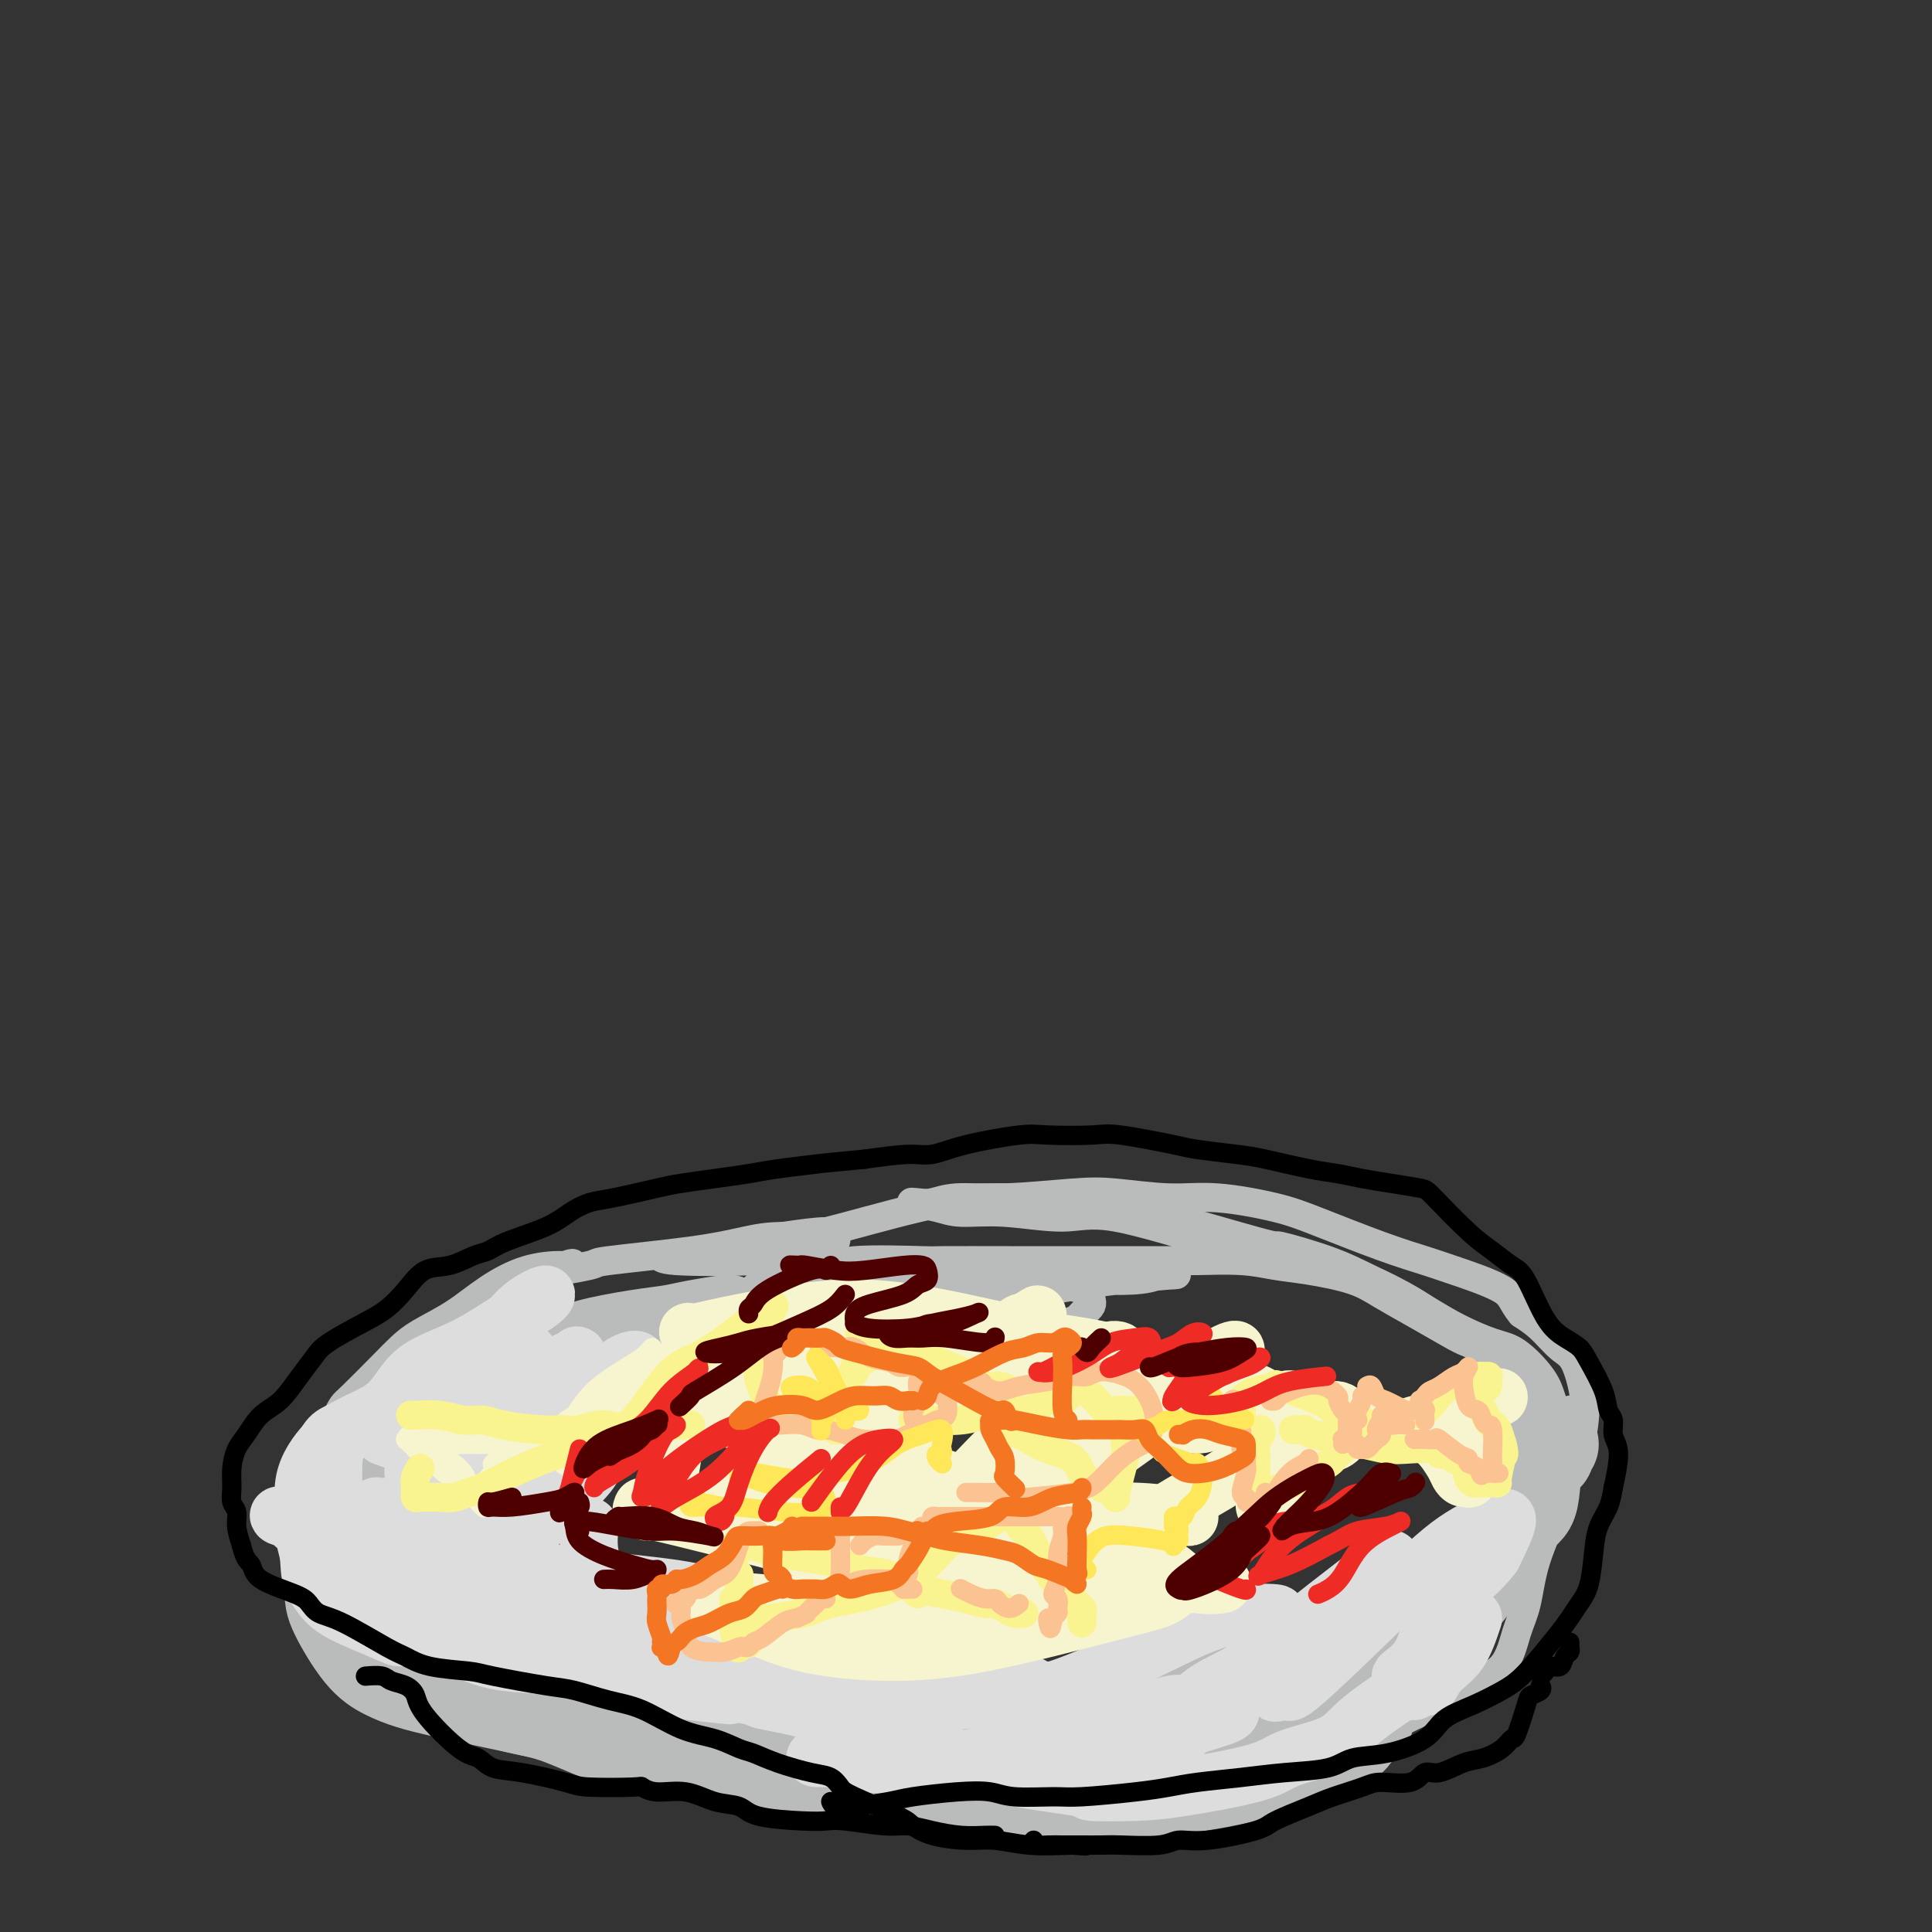 <svg viewBox='0 0 400 400' version='1.1' xmlns='http://www.w3.org/2000/svg' xmlns:xlink='http://www.w3.org/1999/xlink'><rect x="0" y="0" width="400" height="400" fill="#333333" stroke="none"/><g fill='none' stroke='#BABBBB' stroke-width='6' stroke-linecap='round' stroke-linejoin='round'><path d='M66,309c-0.007,0.329 -0.014,0.657 0,1c0.014,0.343 0.048,0.699 0,1c-0.048,0.301 -0.177,0.547 0,1c0.177,0.453 0.659,1.115 1,2c0.341,0.885 0.542,1.995 1,3c0.458,1.005 1.173,1.906 2,4c0.827,2.094 1.765,5.382 3,7c1.235,1.618 2.768,1.567 4,2c1.232,0.433 2.165,1.349 3,2c0.835,0.651 1.574,1.038 2,2c0.426,0.962 0.539,2.501 3,4c2.461,1.499 7.270,2.960 10,4c2.730,1.040 3.381,1.660 5,2c1.619,0.340 4.206,0.402 7,1c2.794,0.598 5.794,1.734 8,2c2.206,0.266 3.618,-0.336 7,0c3.382,0.336 8.734,1.610 12,2c3.266,0.390 4.446,-0.106 7,0c2.554,0.106 6.483,0.813 9,1c2.517,0.187 3.623,-0.145 7,0c3.377,0.145 9.023,0.768 13,1c3.977,0.232 6.283,0.073 9,0c2.717,-0.073 5.845,-0.061 9,0c3.155,0.061 6.339,0.171 9,0c2.661,-0.171 4.801,-0.621 9,-1c4.199,-0.379 10.458,-0.685 14,-1c3.542,-0.315 4.366,-0.637 7,-1c2.634,-0.363 7.077,-0.767 10,-1c2.923,-0.233 4.325,-0.293 8,-1c3.675,-0.707 9.621,-2.059 13,-3c3.379,-0.941 4.189,-1.470 5,-2'/><path d='M263,341c11.711,-2.006 7.987,-2.020 8,-3c0.013,-0.980 3.762,-2.927 6,-4c2.238,-1.073 2.966,-1.274 5,-2c2.034,-0.726 5.375,-1.979 8,-3c2.625,-1.021 4.536,-1.811 5,-2c0.464,-0.189 -0.518,0.223 1,-2c1.518,-2.223 5.537,-7.082 8,-9c2.463,-1.918 3.369,-0.897 5,-2c1.631,-1.103 3.985,-4.330 5,-6c1.015,-1.670 0.691,-1.782 1,-3c0.309,-1.218 1.252,-3.541 2,-5c0.748,-1.459 1.300,-2.055 2,-3c0.700,-0.945 1.549,-2.239 2,-3c0.451,-0.761 0.503,-0.988 1,-1c0.497,-0.012 1.440,0.192 2,0c0.560,-0.192 0.738,-0.780 1,-1c0.262,-0.220 0.606,-0.074 1,0c0.394,0.074 0.836,0.075 1,0c0.164,-0.075 0.051,-0.227 0,0c-0.051,0.227 -0.038,0.831 0,1c0.038,0.169 0.103,-0.099 0,0c-0.103,0.099 -0.374,0.565 -1,1c-0.626,0.435 -1.607,0.839 -2,1c-0.393,0.161 -0.196,0.081 0,0'/></g>
<g fill='none' stroke='#BABBBB' stroke-width='20' stroke-linecap='round' stroke-linejoin='round'><path d='M321,299c-0.477,0.327 -0.953,0.654 -1,1c-0.047,0.346 0.336,0.710 0,1c-0.336,0.290 -1.391,0.505 -2,2c-0.609,1.495 -0.772,4.272 -1,6c-0.228,1.728 -0.522,2.409 -1,3c-0.478,0.591 -1.141,1.092 -2,2c-0.859,0.908 -1.915,2.221 -3,4c-1.085,1.779 -2.199,4.023 -4,6c-1.801,1.977 -4.291,3.688 -6,5c-1.709,1.312 -2.639,2.225 -3,3c-0.361,0.775 -0.154,1.413 -2,3c-1.846,1.587 -5.745,4.125 -8,6c-2.255,1.875 -2.867,3.088 -4,4c-1.133,0.912 -2.788,1.524 -4,2c-1.212,0.476 -1.981,0.817 -4,1c-2.019,0.183 -5.288,0.210 -8,1c-2.712,0.790 -4.869,2.344 -7,3c-2.131,0.656 -4.238,0.415 -7,1c-2.762,0.585 -6.179,1.996 -8,3c-1.821,1.004 -2.047,1.599 -4,2c-1.953,0.401 -5.632,0.607 -9,1c-3.368,0.393 -6.425,0.974 -9,1c-2.575,0.026 -4.668,-0.504 -7,-1c-2.332,-0.496 -4.904,-0.959 -7,-1c-2.096,-0.041 -3.716,0.340 -6,0c-2.284,-0.340 -5.230,-1.399 -8,-2c-2.770,-0.601 -5.363,-0.743 -8,-1c-2.637,-0.257 -5.319,-0.628 -8,-1'/><path d='M180,354c-7.948,-1.188 -5.817,-1.160 -6,-1c-0.183,0.160 -2.679,0.450 -6,0c-3.321,-0.450 -7.469,-1.640 -10,-2c-2.531,-0.360 -3.447,0.111 -5,0c-1.553,-0.111 -3.744,-0.804 -6,-1c-2.256,-0.196 -4.577,0.106 -6,0c-1.423,-0.106 -1.948,-0.619 -5,-1c-3.052,-0.381 -8.631,-0.630 -12,-1c-3.369,-0.370 -4.526,-0.860 -6,-1c-1.474,-0.140 -3.263,0.072 -5,0c-1.737,-0.072 -3.420,-0.427 -5,-1c-1.580,-0.573 -3.055,-1.365 -4,-2c-0.945,-0.635 -1.359,-1.112 -2,-2c-0.641,-0.888 -1.508,-2.188 -2,-3c-0.492,-0.812 -0.608,-1.136 -2,-2c-1.392,-0.864 -4.060,-2.269 -6,-3c-1.940,-0.731 -3.154,-0.788 -4,-1c-0.846,-0.212 -1.325,-0.578 -2,-1c-0.675,-0.422 -1.546,-0.900 -2,-1c-0.454,-0.100 -0.492,0.180 -1,0c-0.508,-0.180 -1.487,-0.818 -2,-1c-0.513,-0.182 -0.561,0.092 -1,0c-0.439,-0.092 -1.270,-0.550 -2,-1c-0.730,-0.450 -1.358,-0.891 -2,-1c-0.642,-0.109 -1.296,0.114 -2,0c-0.704,-0.114 -1.457,-0.564 -2,-1c-0.543,-0.436 -0.878,-0.859 -1,-1c-0.122,-0.141 -0.033,0.001 0,0c0.033,-0.001 0.009,-0.143 0,0c-0.009,0.143 -0.005,0.572 0,1'/><path d='M71,327c-4.163,-1.517 -1.069,-0.308 0,0c1.069,0.308 0.114,-0.285 0,0c-0.114,0.285 0.615,1.447 1,2c0.385,0.553 0.428,0.498 1,1c0.572,0.502 1.674,1.562 3,3c1.326,1.438 2.877,3.253 4,5c1.123,1.747 1.816,3.427 3,5c1.184,1.573 2.857,3.038 5,4c2.143,0.962 4.755,1.420 7,2c2.245,0.580 4.121,1.283 6,2c1.879,0.717 3.760,1.448 6,2c2.240,0.552 4.838,0.925 8,2c3.162,1.075 6.888,2.851 10,4c3.112,1.149 5.611,1.670 8,2c2.389,0.330 4.667,0.470 7,1c2.333,0.530 4.722,1.450 8,2c3.278,0.550 7.445,0.728 11,1c3.555,0.272 6.499,0.636 9,1c2.501,0.364 4.559,0.728 7,1c2.441,0.272 5.265,0.452 9,1c3.735,0.548 8.382,1.465 12,2c3.618,0.535 6.207,0.687 9,1c2.793,0.313 5.789,0.785 9,1c3.211,0.215 6.638,0.172 10,0c3.362,-0.172 6.660,-0.473 11,-1c4.340,-0.527 9.723,-1.281 14,-2c4.277,-0.719 7.450,-1.403 10,-2c2.550,-0.597 4.477,-1.109 7,-2c2.523,-0.891 5.641,-2.163 8,-3c2.359,-0.837 3.960,-1.239 5,-2c1.040,-0.761 1.520,-1.880 2,-3'/><path d='M281,357c3.456,-1.780 1.097,-1.230 0,-1c-1.097,0.230 -0.933,0.142 -1,0c-0.067,-0.142 -0.367,-0.337 -3,0c-2.633,0.337 -7.600,1.204 -11,2c-3.400,0.796 -5.234,1.519 -8,2c-2.766,0.481 -6.464,0.718 -10,1c-3.536,0.282 -6.911,0.608 -10,1c-3.089,0.392 -5.892,0.849 -11,1c-5.108,0.151 -12.520,-0.005 -18,0c-5.480,0.005 -9.026,0.171 -13,0c-3.974,-0.171 -8.374,-0.680 -12,-1c-3.626,-0.320 -6.476,-0.452 -12,-1c-5.524,-0.548 -13.722,-1.511 -19,-2c-5.278,-0.489 -7.634,-0.505 -11,-1c-3.366,-0.495 -7.740,-1.470 -12,-2c-4.260,-0.530 -8.407,-0.617 -12,-1c-3.593,-0.383 -6.633,-1.063 -11,-2c-4.367,-0.937 -10.060,-2.130 -14,-3c-3.940,-0.870 -6.128,-1.416 -8,-2c-1.872,-0.584 -3.428,-1.207 -5,-2c-1.572,-0.793 -3.162,-1.757 -5,-4c-1.838,-2.243 -3.926,-5.765 -5,-8c-1.074,-2.235 -1.133,-3.183 -1,-5c0.133,-1.817 0.459,-4.503 1,-7c0.541,-2.497 1.296,-4.806 3,-7c1.704,-2.194 4.357,-4.273 6,-6c1.643,-1.727 2.277,-3.101 3,-5c0.723,-1.899 1.534,-4.323 3,-6c1.466,-1.677 3.587,-2.605 6,-4c2.413,-1.395 5.118,-3.256 7,-5c1.882,-1.744 2.941,-3.372 4,-5'/><path d='M102,284c2.833,-2.333 1.417,-1.167 0,0'/><path d='M115,279c-1.253,0.775 -2.507,1.550 -4,2c-1.493,0.450 -3.227,0.577 -5,1c-1.773,0.423 -3.587,1.144 -5,2c-1.413,0.856 -2.426,1.848 -4,3c-1.574,1.152 -3.708,2.465 -6,4c-2.292,1.535 -4.740,3.291 -6,4c-1.260,0.709 -1.331,0.369 -2,2c-0.669,1.631 -1.936,5.232 -3,8c-1.064,2.768 -1.925,4.704 -3,6c-1.075,1.296 -2.363,1.953 -3,3c-0.637,1.047 -0.622,2.484 0,5c0.622,2.516 1.852,6.111 3,8c1.148,1.889 2.213,2.071 3,3c0.787,0.929 1.294,2.605 2,4c0.706,1.395 1.610,2.509 3,4c1.390,1.491 3.265,3.360 6,5c2.735,1.640 6.329,3.051 9,4c2.671,0.949 4.419,1.437 7,2c2.581,0.563 5.994,1.201 8,2c2.006,0.799 2.603,1.758 6,3c3.397,1.242 9.592,2.766 13,4c3.408,1.234 4.028,2.177 6,3c1.972,0.823 5.297,1.526 8,2c2.703,0.474 4.783,0.719 7,1c2.217,0.281 4.572,0.596 8,1c3.428,0.404 7.929,0.896 11,1c3.071,0.104 4.712,-0.179 7,0c2.288,0.179 5.221,0.821 7,1c1.779,0.179 2.402,-0.106 3,0c0.598,0.106 1.171,0.602 2,1c0.829,0.398 1.915,0.699 3,1'/><path d='M196,369c8.933,1.244 3.267,0.356 1,0c-2.267,-0.356 -1.133,-0.178 0,0'/><path d='M99,296c0.388,-0.697 0.776,-1.394 1,-2c0.224,-0.606 0.284,-1.122 2,-3c1.716,-1.878 5.088,-5.119 8,-7c2.912,-1.881 5.364,-2.402 7,-3c1.636,-0.598 2.457,-1.274 5,-2c2.543,-0.726 6.809,-1.501 10,-2c3.191,-0.499 5.309,-0.721 7,-1c1.691,-0.279 2.955,-0.613 5,-1c2.045,-0.387 4.870,-0.825 6,-1c1.130,-0.175 0.565,-0.088 0,0'/></g>
<g fill='none' stroke='#BABBBB' stroke-width='6' stroke-linecap='round' stroke-linejoin='round'><path d='M144,277c1.818,-0.181 3.636,-0.363 5,-1c1.364,-0.637 2.275,-1.731 4,-3c1.725,-1.269 4.264,-2.715 7,-4c2.736,-1.285 5.670,-2.411 8,-3c2.330,-0.589 4.055,-0.641 8,-1c3.945,-0.359 10.109,-1.023 15,-1c4.891,0.023 8.508,0.734 12,1c3.492,0.266 6.859,0.086 10,0c3.141,-0.086 6.057,-0.077 10,0c3.943,0.077 8.912,0.221 12,0c3.088,-0.221 4.295,-0.809 5,-1c0.705,-0.191 0.908,0.014 2,0c1.092,-0.014 3.075,-0.246 0,0c-3.075,0.246 -11.206,0.969 -18,2c-6.794,1.031 -12.252,2.370 -15,3c-2.748,0.630 -2.787,0.550 -5,1c-2.213,0.450 -6.599,1.428 -11,2c-4.401,0.572 -8.815,0.738 -12,1c-3.185,0.262 -5.141,0.620 -10,1c-4.859,0.380 -12.621,0.781 -17,1c-4.379,0.219 -5.376,0.255 -7,0c-1.624,-0.255 -3.874,-0.800 -5,-1c-1.126,-0.200 -1.129,-0.053 -1,0c0.129,0.053 0.391,0.014 1,0c0.609,-0.014 1.564,-0.001 4,0c2.436,0.001 6.354,-0.010 10,0c3.646,0.010 7.020,0.041 10,0c2.980,-0.041 5.566,-0.155 9,0c3.434,0.155 7.717,0.577 12,1'/><path d='M187,275c8.893,0.146 8.626,0.010 10,0c1.374,-0.010 4.389,0.106 9,0c4.611,-0.106 10.817,-0.434 14,-1c3.183,-0.566 3.343,-1.372 4,-2c0.657,-0.628 1.810,-1.079 2,-2c0.190,-0.921 -0.582,-2.311 -2,-3c-1.418,-0.689 -3.482,-0.675 -6,-1c-2.518,-0.325 -5.491,-0.987 -9,-1c-3.509,-0.013 -7.553,0.624 -11,1c-3.447,0.376 -6.295,0.493 -10,1c-3.705,0.507 -8.267,1.406 -11,2c-2.733,0.594 -3.638,0.884 -4,1c-0.362,0.116 -0.181,0.058 0,0'/><path d='M155,270c0.431,-0.637 0.863,-1.274 1,-2c0.137,-0.726 -0.020,-1.539 1,-2c1.020,-0.461 3.218,-0.568 6,-1c2.782,-0.432 6.148,-1.187 8,-2c1.852,-0.813 2.188,-1.682 6,-2c3.812,-0.318 11.098,-0.085 14,0c2.902,0.085 1.420,0.023 4,0c2.580,-0.023 9.221,-0.006 14,0c4.779,0.006 7.697,0.001 10,0c2.303,-0.001 3.990,0.003 8,0c4.010,-0.003 10.343,-0.013 14,0c3.657,0.013 4.638,0.047 7,0c2.362,-0.047 6.107,-0.176 9,0c2.893,0.176 4.935,0.657 7,1c2.065,0.343 4.152,0.546 7,1c2.848,0.454 6.455,1.157 9,2c2.545,0.843 4.028,1.825 6,3c1.972,1.175 4.433,2.544 7,4c2.567,1.456 5.240,2.999 7,4c1.760,1.001 2.608,1.461 4,2c1.392,0.539 3.330,1.156 5,2c1.670,0.844 3.073,1.916 4,3c0.927,1.084 1.377,2.181 2,4c0.623,1.819 1.417,4.358 2,6c0.583,1.642 0.955,2.385 1,3c0.045,0.615 -0.235,1.103 0,2c0.235,0.897 0.986,2.203 1,4c0.014,1.797 -0.710,4.085 -1,5c-0.290,0.915 -0.145,0.458 0,0'/><path d='M319,301c-0.342,0.950 -0.684,1.900 -1,3c-0.316,1.100 -0.605,2.350 -1,4c-0.395,1.650 -0.897,3.700 -1,4c-0.103,0.300 0.193,-1.151 -1,1c-1.193,2.151 -3.876,7.902 -6,11c-2.124,3.098 -3.690,3.541 -5,5c-1.310,1.459 -2.365,3.932 -4,7c-1.635,3.068 -3.851,6.731 -6,9c-2.149,2.269 -4.231,3.143 -6,4c-1.769,0.857 -3.226,1.698 -5,3c-1.774,1.302 -3.866,3.067 -5,4c-1.134,0.933 -1.309,1.034 -4,2c-2.691,0.966 -7.897,2.798 -10,4c-2.103,1.202 -1.101,1.775 -1,2c0.101,0.225 -0.698,0.103 -1,0c-0.302,-0.103 -0.108,-0.187 1,0c1.108,0.187 3.129,0.644 6,0c2.871,-0.644 6.594,-2.388 8,-3c1.406,-0.612 0.497,-0.093 3,-2c2.503,-1.907 8.418,-6.240 12,-9c3.582,-2.760 4.830,-3.946 8,-7c3.170,-3.054 8.261,-7.977 11,-12c2.739,-4.023 3.126,-7.145 4,-10c0.874,-2.855 2.235,-5.442 3,-7c0.765,-1.558 0.933,-2.087 1,-3c0.067,-0.913 0.032,-2.212 0,-3c-0.032,-0.788 -0.060,-1.067 0,-1c0.060,0.067 0.208,0.480 0,0c-0.208,-0.480 -0.774,-1.851 -1,-2c-0.226,-0.149 -0.113,0.926 0,2'/><path d='M318,307c1.356,-3.672 1.247,-0.852 1,1c-0.247,1.852 -0.632,2.737 -1,4c-0.368,1.263 -0.718,2.905 -1,4c-0.282,1.095 -0.497,1.644 -1,4c-0.503,2.356 -1.293,6.518 -4,10c-2.707,3.482 -7.329,6.283 -10,9c-2.671,2.717 -3.389,5.348 -5,7c-1.611,1.652 -4.113,2.323 -7,4c-2.887,1.677 -6.157,4.358 -8,6c-1.843,1.642 -2.259,2.245 -3,3c-0.741,0.755 -1.806,1.661 -2,2c-0.194,0.339 0.484,0.110 1,0c0.516,-0.110 0.870,-0.100 1,0c0.130,0.100 0.037,0.291 1,0c0.963,-0.291 2.982,-1.064 5,-2c2.018,-0.936 4.035,-2.035 6,-3c1.965,-0.965 3.878,-1.798 6,-3c2.122,-1.202 4.453,-2.774 7,-4c2.547,-1.226 5.309,-2.106 7,-4c1.691,-1.894 2.310,-4.803 3,-7c0.690,-2.197 1.449,-3.683 2,-6c0.551,-2.317 0.893,-5.466 2,-9c1.107,-3.534 2.977,-7.453 4,-11c1.023,-3.547 1.197,-6.722 2,-9c0.803,-2.278 2.235,-3.658 3,-5c0.765,-1.342 0.862,-2.645 1,-4c0.138,-1.355 0.316,-2.761 0,-5c-0.316,-2.239 -1.126,-5.312 -2,-7c-0.874,-1.688 -1.812,-1.993 -3,-3c-1.188,-1.007 -2.625,-2.716 -4,-4c-1.375,-1.284 -2.687,-2.142 -4,-3'/><path d='M315,272c-2.072,-2.461 -1.753,-3.614 -4,-5c-2.247,-1.386 -7.059,-3.004 -10,-4c-2.941,-0.996 -4.009,-1.371 -6,-2c-1.991,-0.629 -4.904,-1.513 -9,-3c-4.096,-1.487 -9.374,-3.579 -13,-5c-3.626,-1.421 -5.599,-2.172 -9,-3c-3.401,-0.828 -8.230,-1.735 -12,-2c-3.770,-0.265 -6.482,0.110 -10,0c-3.518,-0.110 -7.841,-0.705 -11,-1c-3.159,-0.295 -5.153,-0.289 -9,0c-3.847,0.289 -9.546,0.861 -14,1c-4.454,0.139 -7.661,-0.156 -10,0c-2.339,0.156 -3.809,0.764 -5,1c-1.191,0.236 -2.103,0.100 -3,0c-0.897,-0.100 -1.778,-0.165 -1,0c0.778,0.165 3.216,0.561 5,1c1.784,0.439 2.913,0.920 5,1c2.087,0.080 5.132,-0.241 9,0c3.868,0.241 8.560,1.044 12,1c3.440,-0.044 5.626,-0.937 11,0c5.374,0.937 13.934,3.703 19,5c5.066,1.297 6.638,1.127 11,2c4.362,0.873 11.513,2.791 16,4c4.487,1.209 6.309,1.711 9,3c2.691,1.289 6.251,3.366 9,5c2.749,1.634 4.687,2.825 7,4c2.313,1.175 5.001,2.334 7,3c1.999,0.666 3.309,0.838 5,2c1.691,1.162 3.763,3.313 5,5c1.237,1.687 1.639,2.911 2,4c0.361,1.089 0.680,2.045 1,3'/><path d='M322,292c1.272,2.070 0.453,1.247 0,1c-0.453,-0.247 -0.541,0.084 -1,0c-0.459,-0.084 -1.290,-0.583 -2,-1c-0.710,-0.417 -1.300,-0.750 -2,-2c-0.700,-1.250 -1.510,-3.415 -3,-5c-1.490,-1.585 -3.660,-2.591 -7,-5c-3.340,-2.409 -7.850,-6.222 -12,-9c-4.150,-2.778 -7.938,-4.520 -11,-6c-3.062,-1.480 -5.396,-2.698 -9,-4c-3.604,-1.302 -8.476,-2.688 -10,-3c-1.524,-0.312 0.300,0.452 -5,-1c-5.300,-1.452 -17.723,-5.119 -25,-7c-7.277,-1.881 -9.409,-1.976 -13,-2c-3.591,-0.024 -8.640,0.025 -13,0c-4.360,-0.025 -8.030,-0.122 -14,1c-5.970,1.122 -14.241,3.464 -20,5c-5.759,1.536 -9.006,2.267 -12,3c-2.994,0.733 -5.733,1.468 -9,2c-3.267,0.532 -7.061,0.861 -10,1c-2.939,0.139 -5.023,0.086 -6,0c-0.977,-0.086 -0.848,-0.207 -1,0c-0.152,0.207 -0.587,0.742 3,1c3.587,0.258 11.196,0.238 16,0c4.804,-0.238 6.803,-0.695 9,-1c2.197,-0.305 4.591,-0.457 6,-1c1.409,-0.543 1.831,-1.475 2,-2c0.169,-0.525 0.084,-0.641 0,-1c-0.084,-0.359 -0.167,-0.960 -2,-1c-1.833,-0.040 -5.417,0.480 -9,1'/><path d='M162,256c-3.117,-0.019 -5.408,0.432 -8,1c-2.592,0.568 -5.485,1.251 -11,2c-5.515,0.749 -13.651,1.562 -17,2c-3.349,0.438 -1.910,0.501 -4,1c-2.090,0.499 -7.710,1.435 -11,2c-3.290,0.565 -4.250,0.758 -5,1c-0.750,0.242 -1.289,0.533 -2,1c-0.711,0.467 -1.595,1.110 -1,1c0.595,-0.110 2.669,-0.972 3,-1c0.331,-0.028 -1.080,0.778 1,0c2.080,-0.778 7.650,-3.140 10,-4c2.350,-0.860 1.478,-0.219 1,0c-0.478,0.219 -0.564,0.015 -2,0c-1.436,-0.015 -4.222,0.159 -7,1c-2.778,0.841 -5.549,2.350 -8,4c-2.451,1.650 -4.583,3.440 -7,5c-2.417,1.560 -5.120,2.889 -7,4c-1.880,1.111 -2.939,2.003 -4,3c-1.061,0.997 -2.125,2.097 -4,4c-1.875,1.903 -4.563,4.609 -6,6c-1.437,1.391 -1.625,1.469 -2,2c-0.375,0.531 -0.937,1.517 -1,2c-0.063,0.483 0.374,0.463 0,1c-0.374,0.537 -1.560,1.631 -2,3c-0.440,1.369 -0.134,3.013 0,5c0.134,1.987 0.097,4.317 0,6c-0.097,1.683 -0.253,2.719 0,4c0.253,1.281 0.914,2.806 2,6c1.086,3.194 2.596,8.055 4,11c1.404,2.945 2.702,3.972 4,5'/><path d='M78,334c2.347,4.601 3.216,5.103 4,6c0.784,0.897 1.485,2.188 2,3c0.515,0.812 0.846,1.144 1,1c0.154,-0.144 0.133,-0.763 0,-2c-0.133,-1.237 -0.378,-3.092 -1,-5c-0.622,-1.908 -1.620,-3.870 -2,-5c-0.380,-1.130 -0.140,-1.429 -2,-4c-1.860,-2.571 -5.819,-7.415 -8,-10c-2.181,-2.585 -2.584,-2.913 -3,-3c-0.416,-0.087 -0.846,0.065 -1,1c-0.154,0.935 -0.031,2.653 0,4c0.031,1.347 -0.030,2.324 1,4c1.030,1.676 3.151,4.050 4,5c0.849,0.950 0.424,0.475 0,0'/><path d='M94,309c0.067,-0.069 0.133,-0.138 -1,0c-1.133,0.138 -3.467,0.482 -5,1c-1.533,0.518 -2.267,1.211 -3,2c-0.733,0.789 -1.464,1.674 -2,2c-0.536,0.326 -0.875,0.092 -1,0c-0.125,-0.092 -0.036,-0.043 0,0c0.036,0.043 0.020,0.079 0,0c-0.020,-0.079 -0.045,-0.275 2,-3c2.045,-2.725 6.159,-7.981 9,-11c2.841,-3.019 4.410,-3.803 6,-5c1.590,-1.197 3.202,-2.807 5,-5c1.798,-2.193 3.783,-4.970 5,-6c1.217,-1.030 1.668,-0.312 1,1c-0.668,1.312 -2.455,3.217 -4,5c-1.545,1.783 -2.849,3.444 -4,5c-1.151,1.556 -2.148,3.006 -5,6c-2.852,2.994 -7.558,7.531 -10,10c-2.442,2.469 -2.619,2.868 -3,3c-0.381,0.132 -0.967,-0.004 -1,0c-0.033,0.004 0.485,0.149 1,0c0.515,-0.149 1.027,-0.593 2,-2c0.973,-1.407 2.409,-3.776 4,-6c1.591,-2.224 3.339,-4.304 5,-6c1.661,-1.696 3.235,-3.009 4,-4c0.765,-0.991 0.719,-1.660 1,-2c0.281,-0.340 0.887,-0.350 1,0c0.113,0.350 -0.268,1.061 -1,2c-0.732,0.939 -1.815,2.107 -3,4c-1.185,1.893 -2.473,4.510 -4,7c-1.527,2.490 -3.293,4.854 -4,6c-0.707,1.146 -0.353,1.073 0,1'/><path d='M89,314c-2.089,3.778 -1.311,3.222 -1,3c0.311,-0.222 0.156,-0.111 0,0'/></g>
<g fill='none' stroke='#DDDDDD' stroke-width='12' stroke-linecap='round' stroke-linejoin='round'><path d='M110,329c-3.156,-2.097 -6.312,-4.194 -9,-6c-2.688,-1.806 -4.907,-3.320 -6,-4c-1.093,-0.680 -1.060,-0.524 -3,-1c-1.940,-0.476 -5.852,-1.583 -8,-2c-2.148,-0.417 -2.532,-0.143 -3,0c-0.468,0.143 -1.019,0.155 -1,0c0.019,-0.155 0.606,-0.476 1,0c0.394,0.476 0.593,1.749 1,2c0.407,0.251 1.023,-0.522 2,0c0.977,0.522 2.317,2.338 5,4c2.683,1.662 6.709,3.170 9,4c2.291,0.830 2.847,0.981 3,1c0.153,0.019 -0.098,-0.094 0,0c0.098,0.094 0.545,0.396 0,-1c-0.545,-1.396 -2.083,-4.489 -3,-6c-0.917,-1.511 -1.213,-1.440 -3,-2c-1.787,-0.560 -5.064,-1.751 -7,-3c-1.936,-1.249 -2.532,-2.557 -4,-3c-1.468,-0.443 -3.807,-0.022 -5,0c-1.193,0.022 -1.238,-0.354 -1,0c0.238,0.354 0.761,1.437 1,2c0.239,0.563 0.194,0.606 3,3c2.806,2.394 8.462,7.139 12,10c3.538,2.861 4.956,3.837 8,5c3.044,1.163 7.712,2.515 11,4c3.288,1.485 5.196,3.105 7,4c1.804,0.895 3.504,1.065 5,1c1.496,-0.065 2.787,-0.364 3,-1c0.213,-0.636 -0.654,-1.610 -1,-2c-0.346,-0.390 -0.173,-0.195 0,0'/><path d='M100,331c-2.559,0.210 -5.118,0.419 -7,1c-1.882,0.581 -3.088,1.532 -4,2c-0.912,0.468 -1.529,0.453 -1,1c0.529,0.547 2.203,1.658 5,3c2.797,1.342 6.717,2.917 11,4c4.283,1.083 8.930,1.676 11,2c2.070,0.324 1.563,0.379 5,1c3.437,0.621 10.817,1.809 18,3c7.183,1.191 14.167,2.386 17,3c2.833,0.614 1.513,0.648 3,1c1.487,0.352 5.780,1.022 9,2c3.220,0.978 5.367,2.263 8,3c2.633,0.737 5.752,0.925 7,1c1.248,0.075 0.624,0.038 0,0'/><path d='M151,351c-3.228,-0.332 -6.456,-0.664 -9,-1c-2.544,-0.336 -4.403,-0.676 -7,-1c-2.597,-0.324 -5.932,-0.633 -8,-1c-2.068,-0.367 -2.868,-0.793 -3,-1c-0.132,-0.207 0.403,-0.195 2,0c1.597,0.195 4.256,0.574 7,1c2.744,0.426 5.574,0.899 10,1c4.426,0.101 10.447,-0.169 15,0c4.553,0.169 7.639,0.779 14,1c6.361,0.221 15.996,0.055 22,0c6.004,-0.055 8.377,0.002 12,0c3.623,-0.002 8.495,-0.063 12,0c3.505,0.063 5.643,0.250 7,0c1.357,-0.250 1.934,-0.939 2,-1c0.066,-0.061 -0.378,0.504 -1,1c-0.622,0.496 -1.423,0.921 -4,1c-2.577,0.079 -6.932,-0.189 -9,0c-2.068,0.189 -1.849,0.836 -5,1c-3.151,0.164 -9.672,-0.153 -14,0c-4.328,0.153 -6.462,0.778 -15,0c-8.538,-0.778 -23.480,-2.957 -31,-5c-7.520,-2.043 -7.617,-3.948 -13,-7c-5.383,-3.052 -16.051,-7.251 -22,-9c-5.949,-1.749 -7.180,-1.048 -9,-1c-1.820,0.048 -4.230,-0.556 -7,-1c-2.770,-0.444 -5.900,-0.727 -8,-1c-2.100,-0.273 -3.170,-0.534 -5,-1c-1.830,-0.466 -4.418,-1.135 -7,-2c-2.582,-0.865 -5.157,-1.925 -7,-3c-1.843,-1.075 -2.955,-2.164 -4,-3c-1.045,-0.836 -2.022,-1.418 -3,-2'/><path d='M63,317c-3.516,-1.948 -1.805,-1.817 -2,-2c-0.195,-0.183 -2.296,-0.680 -3,-1c-0.704,-0.320 -0.012,-0.462 1,0c1.012,0.462 2.344,1.529 3,2c0.656,0.471 0.635,0.347 1,2c0.365,1.653 1.117,5.084 2,7c0.883,1.916 1.897,2.317 3,3c1.103,0.683 2.296,1.647 4,2c1.704,0.353 3.920,0.095 5,0c1.080,-0.095 1.023,-0.027 1,0c-0.023,0.027 -0.011,0.014 0,0'/><path d='M72,314c-0.738,0.311 -1.476,0.622 -2,1c-0.524,0.378 -0.834,0.824 -1,2c-0.166,1.176 -0.188,3.083 0,5c0.188,1.917 0.587,3.843 1,5c0.413,1.157 0.840,1.544 1,2c0.160,0.456 0.053,0.983 0,1c-0.053,0.017 -0.053,-0.474 0,-1c0.053,-0.526 0.158,-1.087 0,-2c-0.158,-0.913 -0.578,-2.179 -1,-4c-0.422,-1.821 -0.845,-4.197 -1,-6c-0.155,-1.803 -0.043,-3.033 0,-5c0.043,-1.967 0.015,-4.670 0,-7c-0.015,-2.330 -0.019,-4.286 1,-6c1.019,-1.714 3.059,-3.185 4,-4c0.941,-0.815 0.782,-0.975 1,-1c0.218,-0.025 0.812,0.083 1,0c0.188,-0.083 -0.029,-0.359 -1,0c-0.971,0.359 -2.695,1.352 -4,2c-1.305,0.648 -2.193,0.949 -3,2c-0.807,1.051 -1.535,2.850 -2,5c-0.465,2.150 -0.667,4.652 -1,6c-0.333,1.348 -0.799,1.543 -1,4c-0.201,2.457 -0.139,7.176 0,10c0.139,2.824 0.355,3.752 1,5c0.645,1.248 1.719,2.815 3,4c1.281,1.185 2.767,1.989 5,3c2.233,1.011 5.212,2.229 7,3c1.788,0.771 2.387,1.093 3,1c0.613,-0.093 1.242,-0.602 2,-1c0.758,-0.398 1.645,-0.685 3,-1c1.355,-0.315 3.177,-0.657 5,-1'/><path d='M93,336c2.784,-0.404 4.744,0.088 6,0c1.256,-0.088 1.809,-0.754 2,-1c0.191,-0.246 0.021,-0.070 0,0c-0.021,0.070 0.106,0.035 0,0c-0.106,-0.035 -0.446,-0.071 -1,0c-0.554,0.071 -1.323,0.249 -3,0c-1.677,-0.249 -4.262,-0.926 -6,-1c-1.738,-0.074 -2.628,0.454 -6,0c-3.372,-0.454 -9.225,-1.890 -13,-3c-3.775,-1.110 -5.471,-1.893 -6,-2c-0.529,-0.107 0.110,0.462 1,1c0.890,0.538 2.031,1.047 5,2c2.969,0.953 7.765,2.352 12,4c4.235,1.648 7.911,3.546 11,5c3.089,1.454 5.593,2.466 9,3c3.407,0.534 7.717,0.592 11,1c3.283,0.408 5.540,1.167 9,2c3.460,0.833 8.123,1.740 11,2c2.877,0.260 3.969,-0.127 6,0c2.031,0.127 5.003,0.767 7,1c1.997,0.233 3.020,0.059 4,0c0.980,-0.059 1.919,-0.002 2,0c0.081,0.002 -0.694,-0.050 -1,0c-0.306,0.050 -0.143,0.203 -1,0c-0.857,-0.203 -2.733,-0.763 -6,-1c-3.267,-0.237 -7.925,-0.152 -8,0c-0.075,0.152 4.434,0.371 -1,-1c-5.434,-1.371 -20.809,-4.331 -27,-6c-6.191,-1.669 -3.197,-2.048 -6,-4c-2.803,-1.952 -11.401,-5.476 -20,-9'/><path d='M84,329c-7.419,-4.008 -12.965,-7.529 -16,-10c-3.035,-2.471 -3.559,-3.893 -4,-5c-0.441,-1.107 -0.800,-1.899 -1,-3c-0.200,-1.101 -0.242,-2.510 0,-4c0.242,-1.490 0.769,-3.060 2,-5c1.231,-1.940 3.165,-4.249 6,-6c2.835,-1.751 6.572,-2.944 9,-5c2.428,-2.056 3.547,-4.976 6,-7c2.453,-2.024 6.239,-3.151 10,-5c3.761,-1.849 7.496,-4.421 10,-6c2.504,-1.579 3.777,-2.166 5,-3c1.223,-0.834 2.398,-1.913 2,-2c-0.398,-0.087 -2.368,0.820 -4,2c-1.632,1.180 -2.925,2.632 -3,3c-0.075,0.368 1.070,-0.350 -1,1c-2.070,1.350 -7.353,4.768 -11,8c-3.647,3.232 -5.658,6.279 -8,9c-2.342,2.721 -5.015,5.117 -6,6c-0.985,0.883 -0.281,0.252 0,0c0.281,-0.252 0.141,-0.126 0,0'/><path d='M81,298c0.790,-0.651 1.580,-1.302 3,-2c1.420,-0.698 3.471,-1.442 6,-3c2.529,-1.558 5.537,-3.931 8,-6c2.463,-2.069 4.383,-3.835 6,-5c1.617,-1.165 2.933,-1.728 4,-2c1.067,-0.272 1.884,-0.251 1,1c-0.884,1.251 -3.471,3.732 -5,6c-1.529,2.268 -2.000,4.322 -5,7c-3.000,2.678 -8.528,5.978 -11,8c-2.472,2.022 -1.888,2.764 -2,3c-0.112,0.236 -0.920,-0.035 0,-1c0.920,-0.965 3.570,-2.625 6,-4c2.430,-1.375 4.641,-2.464 8,-5c3.359,-2.536 7.866,-6.518 11,-9c3.134,-2.482 4.895,-3.463 6,-4c1.105,-0.537 1.553,-0.629 2,-1c0.447,-0.371 0.892,-1.021 0,1c-0.892,2.021 -3.121,6.712 -6,10c-2.879,3.288 -6.408,5.172 -9,8c-2.592,2.828 -4.246,6.601 -6,9c-1.754,2.399 -3.609,3.423 -5,4c-1.391,0.577 -2.317,0.706 -2,1c0.317,0.294 1.878,0.752 4,-1c2.122,-1.752 4.804,-5.713 8,-9c3.196,-3.287 6.906,-5.901 10,-8c3.094,-2.099 5.574,-3.684 8,-6c2.426,-2.316 4.799,-5.364 7,-7c2.201,-1.636 4.229,-1.861 4,-1c-0.229,0.861 -2.716,2.809 -5,5c-2.284,2.191 -4.367,4.626 -7,7c-2.633,2.374 -5.817,4.687 -9,7'/><path d='M111,301c-5.287,4.848 -8.003,7.469 -9,9c-0.997,1.531 -0.274,1.973 0,2c0.274,0.027 0.099,-0.361 1,-1c0.901,-0.639 2.879,-1.529 6,-4c3.121,-2.471 7.385,-6.522 11,-9c3.615,-2.478 6.582,-3.383 9,-4c2.418,-0.617 4.289,-0.945 6,-2c1.711,-1.055 3.262,-2.838 1,-1c-2.262,1.838 -8.338,7.297 -11,10c-2.662,2.703 -1.909,2.651 -4,5c-2.091,2.349 -7.026,7.100 -9,9c-1.974,1.900 -0.987,0.950 0,0'/><path d='M122,316c0.032,0.128 0.064,0.256 0,1c-0.064,0.744 -0.225,2.106 0,4c0.225,1.894 0.837,4.322 3,6c2.163,1.678 5.878,2.607 7,3c1.122,0.393 -0.349,0.251 2,1c2.349,0.749 8.518,2.390 12,3c3.482,0.610 4.275,0.189 5,0c0.725,-0.189 1.380,-0.148 2,0c0.620,0.148 1.204,0.401 1,0c-0.204,-0.401 -1.197,-1.457 -2,-2c-0.803,-0.543 -1.417,-0.573 -3,-1c-1.583,-0.427 -4.134,-1.252 -9,-2c-4.866,-0.748 -12.046,-1.421 -17,-2c-4.954,-0.579 -7.682,-1.066 -11,-2c-3.318,-0.934 -7.226,-2.315 -9,-3c-1.774,-0.685 -1.413,-0.674 -1,0c0.413,0.674 0.877,2.013 2,3c1.123,0.987 2.905,1.624 9,4c6.095,2.376 16.503,6.493 21,9c4.497,2.507 3.082,3.404 9,5c5.918,1.596 19.170,3.892 28,5c8.830,1.108 13.239,1.029 16,1c2.761,-0.029 3.874,-0.008 7,0c3.126,0.008 8.265,0.002 12,0c3.735,-0.002 6.067,-0.001 7,0c0.933,0.001 0.466,0.000 0,0'/><path d='M207,352c-0.112,-0.046 -0.224,-0.092 0,0c0.224,0.092 0.786,0.322 3,0c2.214,-0.322 6.082,-1.197 11,-3c4.918,-1.803 10.885,-4.535 16,-7c5.115,-2.465 9.378,-4.663 13,-6c3.622,-1.337 6.602,-1.813 9,-2c2.398,-0.187 4.213,-0.086 5,0c0.787,0.086 0.547,0.156 0,2c-0.547,1.844 -1.402,5.460 -4,8c-2.598,2.540 -6.939,4.003 -10,6c-3.061,1.997 -4.841,4.526 -6,7c-1.159,2.474 -1.695,4.893 -2,6c-0.305,1.107 -0.377,0.904 0,0c0.377,-0.904 1.203,-2.508 4,-5c2.797,-2.492 7.564,-5.870 11,-9c3.436,-3.130 5.540,-6.011 10,-10c4.460,-3.989 11.277,-9.086 15,-12c3.723,-2.914 4.351,-3.645 5,-4c0.649,-0.355 1.319,-0.333 1,0c-0.319,0.333 -1.625,0.977 -4,4c-2.375,3.023 -5.818,8.425 -9,12c-3.182,3.575 -6.103,5.325 -8,7c-1.897,1.675 -2.772,3.276 -3,4c-0.228,0.724 0.189,0.571 1,0c0.811,-0.571 2.016,-1.560 2,-1c-0.016,0.560 -1.252,2.671 2,0c3.252,-2.671 10.993,-10.122 17,-16c6.007,-5.878 10.280,-10.184 14,-13c3.720,-2.816 6.886,-4.143 9,-5c2.114,-0.857 3.175,-1.245 3,0c-0.175,1.245 -1.588,4.122 -3,7'/><path d='M309,322c-1.774,2.416 -4.709,4.955 -7,7c-2.291,2.045 -3.937,3.595 -5,6c-1.063,2.405 -1.543,5.665 -3,8c-1.457,2.335 -3.892,3.744 -4,4c-0.108,0.256 2.112,-0.641 3,-1c0.888,-0.359 0.444,-0.179 0,0'/><path d='M305,335c-0.872,2.599 -1.744,5.197 -3,7c-1.256,1.803 -2.897,2.809 -4,4c-1.103,1.191 -1.667,2.567 -2,3c-0.333,0.433 -0.436,-0.076 -1,0c-0.564,0.076 -1.590,0.736 -2,1c-0.410,0.264 -0.205,0.132 0,0'/><path d='M299,341c-0.245,0.549 -0.489,1.098 -1,2c-0.511,0.902 -1.288,2.156 -2,3c-0.712,0.844 -1.359,1.278 -4,3c-2.641,1.722 -7.275,4.731 -10,7c-2.725,2.269 -3.542,3.799 -6,5c-2.458,1.201 -6.556,2.074 -9,3c-2.444,0.926 -3.233,1.906 -7,3c-3.767,1.094 -10.512,2.301 -15,3c-4.488,0.699 -6.718,0.891 -10,1c-3.282,0.109 -7.616,0.134 -9,0c-1.384,-0.134 0.180,-0.429 -3,-1c-3.180,-0.571 -11.105,-1.420 -17,-3c-5.895,-1.580 -9.759,-3.890 -12,-5c-2.241,-1.110 -2.860,-1.018 -3,-1c-0.140,0.018 0.200,-0.036 0,0c-0.200,0.036 -0.941,0.162 1,1c1.941,0.838 6.563,2.386 10,3c3.437,0.614 5.689,0.293 9,0c3.311,-0.293 7.680,-0.557 12,-1c4.320,-0.443 8.592,-1.064 12,-2c3.408,-0.936 5.954,-2.185 8,-4c2.046,-1.815 3.593,-4.194 4,-5c0.407,-0.806 -0.325,-0.039 -1,0c-0.675,0.039 -1.294,-0.652 -4,0c-2.706,0.652 -7.499,2.645 -10,4c-2.501,1.355 -2.709,2.072 -5,3c-2.291,0.928 -6.666,2.066 -14,3c-7.334,0.934 -17.625,1.663 -24,2c-6.375,0.337 -8.832,0.283 -11,0c-2.168,-0.283 -4.048,-0.795 -5,-1c-0.952,-0.205 -0.976,-0.102 -1,0'/><path d='M172,364c-6.441,0.072 -2.045,-0.249 3,0c5.045,0.249 10.739,1.069 19,1c8.261,-0.069 19.090,-1.028 27,-2c7.910,-0.972 12.902,-1.957 17,-3c4.098,-1.043 7.303,-2.142 10,-3c2.697,-0.858 4.886,-1.474 6,-2c1.114,-0.526 1.153,-0.961 -1,-1c-2.153,-0.039 -6.498,0.319 -11,1c-4.502,0.681 -9.159,1.685 -15,3c-5.841,1.315 -12.865,2.940 -17,4c-4.135,1.060 -5.383,1.555 -9,2c-3.617,0.445 -9.605,0.842 -12,1c-2.395,0.158 -1.198,0.079 0,0'/></g>
<g fill='none' stroke='#000000' stroke-width='4' stroke-linecap='round' stroke-linejoin='round'><path d='M172,373c0.157,0.398 0.315,0.797 1,1c0.685,0.203 1.898,0.211 4,0c2.102,-0.211 5.093,-0.641 7,-1c1.907,-0.359 2.730,-0.646 5,-1c2.270,-0.354 5.987,-0.773 9,-1c3.013,-0.227 5.322,-0.260 7,0c1.678,0.260 2.723,0.813 5,1c2.277,0.187 5.785,0.009 8,0c2.215,-0.009 3.139,0.152 6,0c2.861,-0.152 7.661,-0.618 11,-1c3.339,-0.382 5.219,-0.678 7,-1c1.781,-0.322 3.464,-0.668 6,-1c2.536,-0.332 5.924,-0.651 9,-1c3.076,-0.349 5.839,-0.728 9,-1c3.161,-0.272 6.720,-0.436 9,-1c2.280,-0.564 3.279,-1.529 5,-2c1.721,-0.471 4.162,-0.447 7,-1c2.838,-0.553 6.073,-1.681 8,-3c1.927,-1.319 2.548,-2.829 4,-4c1.452,-1.171 3.736,-2.004 6,-3c2.264,-0.996 4.507,-2.157 6,-3c1.493,-0.843 2.234,-1.369 3,-2c0.766,-0.631 1.557,-1.365 3,-3c1.443,-1.635 3.539,-4.169 5,-6c1.461,-1.831 2.288,-2.958 3,-4c0.712,-1.042 1.308,-2.000 2,-3c0.692,-1.000 1.481,-2.041 2,-4c0.519,-1.959 0.768,-4.834 1,-7c0.232,-2.166 0.447,-3.622 1,-5c0.553,-1.378 1.444,-2.680 2,-4c0.556,-1.320 0.778,-2.660 1,-4'/><path d='M334,308c1.065,-4.767 1.226,-6.685 1,-8c-0.226,-1.315 -0.841,-2.029 -1,-3c-0.159,-0.971 0.138,-2.200 0,-3c-0.138,-0.800 -0.711,-1.173 -1,-2c-0.289,-0.827 -0.296,-2.110 -1,-4c-0.704,-1.890 -2.107,-4.387 -3,-6c-0.893,-1.613 -1.277,-2.343 -2,-3c-0.723,-0.657 -1.785,-1.243 -3,-2c-1.215,-0.757 -2.583,-1.686 -4,-4c-1.417,-2.314 -2.884,-6.014 -4,-8c-1.116,-1.986 -1.881,-2.258 -3,-3c-1.119,-0.742 -2.590,-1.953 -4,-3c-1.410,-1.047 -2.757,-1.930 -5,-4c-2.243,-2.070 -5.383,-5.329 -7,-7c-1.617,-1.671 -1.712,-1.756 -3,-2c-1.288,-0.244 -3.769,-0.646 -6,-1c-2.231,-0.354 -4.213,-0.658 -6,-1c-1.787,-0.342 -3.378,-0.722 -5,-1c-1.622,-0.278 -3.273,-0.454 -6,-1c-2.727,-0.546 -6.530,-1.460 -9,-2c-2.470,-0.540 -3.607,-0.705 -6,-1c-2.393,-0.295 -6.041,-0.720 -8,-1c-1.959,-0.280 -2.229,-0.416 -5,-1c-2.771,-0.584 -8.042,-1.615 -11,-2c-2.958,-0.385 -3.603,-0.124 -6,0c-2.397,0.124 -6.545,0.109 -9,0c-2.455,-0.109 -3.216,-0.314 -6,0c-2.784,0.314 -7.592,1.146 -11,2c-3.408,0.854 -5.418,1.730 -7,2c-1.582,0.270 -2.738,-0.066 -5,0c-2.262,0.066 -5.631,0.533 -9,1'/><path d='M179,240c-10.053,0.952 -8.685,0.833 -10,1c-1.315,0.167 -5.312,0.621 -8,1c-2.688,0.379 -4.067,0.683 -6,1c-1.933,0.317 -4.421,0.648 -7,1c-2.579,0.352 -5.249,0.727 -7,1c-1.751,0.273 -2.582,0.446 -5,1c-2.418,0.554 -6.422,1.489 -9,2c-2.578,0.511 -3.730,0.599 -5,1c-1.270,0.401 -2.659,1.114 -4,2c-1.341,0.886 -2.633,1.943 -5,3c-2.367,1.057 -5.809,2.112 -8,3c-2.191,0.888 -3.131,1.609 -4,2c-0.869,0.391 -1.666,0.454 -3,1c-1.334,0.546 -3.203,1.576 -5,2c-1.797,0.424 -3.521,0.242 -5,1c-1.479,0.758 -2.713,2.457 -4,4c-1.287,1.543 -2.626,2.932 -4,4c-1.374,1.068 -2.782,1.816 -5,3c-2.218,1.184 -5.244,2.805 -7,4c-1.756,1.195 -2.242,1.965 -3,3c-0.758,1.035 -1.789,2.334 -3,4c-1.211,1.666 -2.601,3.698 -4,5c-1.399,1.302 -2.805,1.874 -4,3c-1.195,1.126 -2.178,2.805 -3,4c-0.822,1.195 -1.484,1.905 -2,3c-0.516,1.095 -0.885,2.575 -1,4c-0.115,1.425 0.024,2.796 0,4c-0.024,1.204 -0.213,2.240 0,3c0.213,0.760 0.827,1.243 1,2c0.173,0.757 -0.093,1.788 0,3c0.093,1.212 0.547,2.606 1,4'/><path d='M50,320c0.743,3.241 1.601,3.345 2,4c0.399,0.655 0.338,1.863 2,3c1.662,1.137 5.047,2.203 7,3c1.953,0.797 2.475,1.326 3,2c0.525,0.674 1.052,1.494 2,2c0.948,0.506 2.316,0.699 5,2c2.684,1.301 6.682,3.709 9,5c2.318,1.291 2.956,1.463 4,2c1.044,0.537 2.496,1.438 5,2c2.504,0.562 6.061,0.784 8,1c1.939,0.216 2.259,0.426 5,1c2.741,0.574 7.904,1.512 11,2c3.096,0.488 4.126,0.525 6,1c1.874,0.475 4.592,1.388 7,2c2.408,0.612 4.506,0.923 7,2c2.494,1.077 5.385,2.921 8,4c2.615,1.079 4.954,1.392 7,2c2.046,0.608 3.797,1.510 5,2c1.203,0.490 1.856,0.569 3,1c1.144,0.431 2.779,1.216 5,2c2.221,0.784 5.029,1.569 7,2c1.971,0.431 3.104,0.510 4,1c0.896,0.490 1.556,1.392 2,2c0.444,0.608 0.673,0.923 3,2c2.327,1.077 6.753,2.914 9,4c2.247,1.086 2.316,1.419 3,2c0.684,0.581 1.982,1.410 4,2c2.018,0.590 4.758,0.942 7,1c2.242,0.058 3.988,-0.177 6,0c2.012,0.177 4.289,0.765 7,1c2.711,0.235 5.855,0.118 9,0'/><path d='M222,382c4.833,0.333 2.417,0.167 0,0'/><path d='M76,347c-0.299,0.025 -0.599,0.051 0,0c0.599,-0.051 2.095,-0.177 3,0c0.905,0.177 1.218,0.657 2,1c0.782,0.343 2.033,0.549 3,1c0.967,0.451 1.650,1.147 2,2c0.350,0.853 0.367,1.863 2,4c1.633,2.137 4.882,5.402 7,7c2.118,1.598 3.106,1.528 4,2c0.894,0.472 1.694,1.486 3,2c1.306,0.514 3.119,0.529 6,1c2.881,0.471 6.831,1.398 9,2c2.169,0.602 2.557,0.877 5,1c2.443,0.123 6.942,0.092 9,0c2.058,-0.092 1.675,-0.247 2,0c0.325,0.247 1.358,0.896 3,1c1.642,0.104 3.891,-0.336 6,0c2.109,0.336 4.077,1.449 6,2c1.923,0.551 3.802,0.539 5,1c1.198,0.461 1.717,1.396 4,2c2.283,0.604 6.332,0.879 9,1c2.668,0.121 3.955,0.088 5,0c1.045,-0.088 1.850,-0.230 4,0c2.150,0.230 5.647,0.832 8,1c2.353,0.168 3.562,-0.099 5,0c1.438,0.099 3.103,0.562 5,1c1.897,0.438 4.024,0.849 6,1c1.976,0.151 3.801,0.041 5,0c1.199,-0.041 1.771,-0.012 2,0c0.229,0.012 0.114,0.006 0,0'/><path d='M214,381c0.273,0.423 0.547,0.845 1,1c0.453,0.155 1.087,0.042 2,0c0.913,-0.042 2.105,-0.011 3,0c0.895,0.011 1.493,0.004 2,0c0.507,-0.004 0.925,-0.005 2,0c1.075,0.005 2.809,0.017 4,0c1.191,-0.017 1.839,-0.063 4,0c2.161,0.063 5.834,0.236 8,0c2.166,-0.236 2.824,-0.882 4,-1c1.176,-0.118 2.871,0.292 6,0c3.129,-0.292 7.692,-1.286 10,-2c2.308,-0.714 2.362,-1.148 4,-2c1.638,-0.852 4.862,-2.121 7,-3c2.138,-0.879 3.191,-1.368 5,-2c1.809,-0.632 4.372,-1.407 6,-2c1.628,-0.593 2.319,-1.003 4,-1c1.681,0.003 4.353,0.419 6,0c1.647,-0.419 2.269,-1.673 3,-2c0.731,-0.327 1.572,0.272 3,0c1.428,-0.272 3.442,-1.416 5,-2c1.558,-0.584 2.659,-0.608 4,-1c1.341,-0.392 2.921,-1.152 4,-2c1.079,-0.848 1.656,-1.785 2,-2c0.344,-0.215 0.456,0.293 1,-1c0.544,-1.293 1.519,-4.385 2,-6c0.481,-1.615 0.469,-1.753 1,-2c0.531,-0.247 1.606,-0.602 2,-1c0.394,-0.398 0.106,-0.838 0,-1c-0.106,-0.162 -0.030,-0.046 0,0c0.030,0.046 0.015,0.023 0,0'/><path d='M325,340c0.007,0.449 0.014,0.899 0,1c-0.014,0.101 -0.049,-0.145 0,0c0.049,0.145 0.182,0.683 0,1c-0.182,0.317 -0.679,0.414 -1,1c-0.321,0.586 -0.464,1.660 -1,2c-0.536,0.340 -1.463,-0.053 -2,0c-0.537,0.053 -0.683,0.553 -1,1c-0.317,0.447 -0.805,0.842 -1,1c-0.195,0.158 -0.098,0.079 0,0'/></g>
<g fill='none' stroke='#F7F5D0' stroke-width='4' stroke-linecap='round' stroke-linejoin='round'><path d='M104,308c0.028,0.080 0.056,0.159 0,0c-0.056,-0.159 -0.195,-0.557 0,-1c0.195,-0.443 0.726,-0.933 2,-2c1.274,-1.067 3.292,-2.712 5,-4c1.708,-1.288 3.107,-2.218 4,-3c0.893,-0.782 1.282,-1.415 3,-3c1.718,-1.585 4.766,-4.122 7,-6c2.234,-1.878 3.656,-3.099 5,-4c1.344,-0.901 2.612,-1.484 3,-2c0.388,-0.516 -0.104,-0.966 0,-1c0.104,-0.034 0.805,0.347 0,1c-0.805,0.653 -3.116,1.578 -5,3c-1.884,1.422 -3.342,3.342 -5,5c-1.658,1.658 -3.516,3.053 -5,4c-1.484,0.947 -2.594,1.444 -5,3c-2.406,1.556 -6.109,4.170 -8,6c-1.891,1.830 -1.969,2.874 -2,3c-0.031,0.126 -0.014,-0.667 0,-1c0.014,-0.333 0.024,-0.208 1,-1c0.976,-0.792 2.916,-2.502 5,-4c2.084,-1.498 4.311,-2.785 6,-4c1.689,-1.215 2.841,-2.359 4,-4c1.159,-1.641 2.325,-3.779 5,-6c2.675,-2.221 6.860,-4.523 9,-6c2.140,-1.477 2.236,-2.128 2,-2c-0.236,0.128 -0.806,1.034 -2,2c-1.194,0.966 -3.014,1.991 -5,4c-1.986,2.009 -4.139,5.003 -6,7c-1.861,1.997 -3.431,2.999 -5,4'/><path d='M117,296c-4.037,3.450 -5.131,3.575 -7,5c-1.869,1.425 -4.515,4.150 -6,6c-1.485,1.850 -1.810,2.824 -2,3c-0.190,0.176 -0.247,-0.448 0,-1c0.247,-0.552 0.797,-1.033 1,-2c0.203,-0.967 0.058,-2.419 0,-3c-0.058,-0.581 -0.029,-0.290 0,0'/><path d='M89,298c-0.653,0.008 -1.306,0.016 -2,0c-0.694,-0.016 -1.428,-0.057 -2,0c-0.572,0.057 -0.984,0.211 -1,0c-0.016,-0.211 0.362,-0.789 1,-1c0.638,-0.211 1.537,-0.057 3,0c1.463,0.057 3.490,0.016 6,0c2.510,-0.016 5.502,-0.008 8,0c2.498,0.008 4.503,0.017 7,0c2.497,-0.017 5.485,-0.061 7,0c1.515,0.061 1.558,0.226 4,0c2.442,-0.226 7.284,-0.844 10,-1c2.716,-0.156 3.307,0.151 4,0c0.693,-0.151 1.488,-0.759 2,-1c0.512,-0.241 0.742,-0.114 1,0c0.258,0.114 0.546,0.216 0,0c-0.546,-0.216 -1.926,-0.749 -4,-1c-2.074,-0.251 -4.843,-0.221 -7,0c-2.157,0.221 -3.703,0.634 -6,1c-2.297,0.366 -5.346,0.687 -9,1c-3.654,0.313 -7.915,0.619 -11,1c-3.085,0.381 -4.995,0.838 -7,1c-2.005,0.162 -4.104,0.029 -5,0c-0.896,-0.029 -0.589,0.046 -1,0c-0.411,-0.046 -1.541,-0.211 -1,0c0.541,0.211 2.751,0.800 5,1c2.249,0.200 4.536,0.012 6,0c1.464,-0.012 2.104,0.151 5,0c2.896,-0.151 8.049,-0.618 11,-1c2.951,-0.382 3.700,-0.681 5,-1c1.300,-0.319 3.150,-0.660 5,-1'/><path d='M123,296c6.697,-0.321 5.938,-0.125 6,0c0.062,0.125 0.944,0.178 2,0c1.056,-0.178 2.284,-0.586 3,-1c0.716,-0.414 0.919,-0.832 1,-1c0.081,-0.168 0.041,-0.084 0,0'/><path d='M135,281c-0.015,-0.011 -0.030,-0.022 0,0c0.030,0.022 0.107,0.078 0,0c-0.107,-0.078 -0.396,-0.291 0,1c0.396,1.291 1.479,4.084 2,6c0.521,1.916 0.481,2.955 1,4c0.519,1.045 1.595,2.095 2,3c0.405,0.905 0.137,1.664 0,2c-0.137,0.336 -0.143,0.250 0,0c0.143,-0.250 0.435,-0.663 0,-1c-0.435,-0.337 -1.595,-0.596 -2,-1c-0.405,-0.404 -0.053,-0.952 -1,-3c-0.947,-2.048 -3.193,-5.596 -4,-7c-0.807,-1.404 -0.174,-0.665 0,0c0.174,0.665 -0.111,1.254 0,2c0.111,0.746 0.618,1.649 1,3c0.382,1.351 0.639,3.150 1,4c0.361,0.850 0.826,0.749 1,1c0.174,0.251 0.055,0.852 0,1c-0.055,0.148 -0.048,-0.157 0,0c0.048,0.157 0.136,0.776 0,1c-0.136,0.224 -0.498,0.052 -1,0c-0.502,-0.052 -1.145,0.017 -3,0c-1.855,-0.017 -4.923,-0.120 -7,0c-2.077,0.120 -3.165,0.463 -5,1c-1.835,0.537 -4.418,1.269 -7,2'/><path d='M113,300c-4.873,0.573 -5.554,0.505 -7,1c-1.446,0.495 -3.657,1.551 -4,2c-0.343,0.449 1.181,0.290 2,0c0.819,-0.290 0.933,-0.713 1,-1c0.067,-0.287 0.086,-0.440 2,-1c1.914,-0.560 5.721,-1.527 8,-2c2.279,-0.473 3.030,-0.452 4,-1c0.970,-0.548 2.161,-1.664 3,-2c0.839,-0.336 1.328,0.109 2,0c0.672,-0.109 1.527,-0.771 2,-1c0.473,-0.229 0.563,-0.025 0,0c-0.563,0.025 -1.778,-0.127 -3,0c-1.222,0.127 -2.451,0.534 -3,1c-0.549,0.466 -0.417,0.990 -3,2c-2.583,1.010 -7.879,2.505 -11,4c-3.121,1.495 -4.065,2.989 -5,4c-0.935,1.011 -1.859,1.540 -3,2c-1.141,0.460 -2.499,0.852 -3,1c-0.501,0.148 -0.146,0.054 0,0c0.146,-0.054 0.082,-0.066 0,0c-0.082,0.066 -0.181,0.211 0,0c0.181,-0.211 0.641,-0.778 1,-1c0.359,-0.222 0.616,-0.101 0,-1c-0.616,-0.899 -2.107,-2.820 -3,-4c-0.893,-1.180 -1.189,-1.620 -2,-2c-0.811,-0.380 -2.137,-0.701 -3,-1c-0.863,-0.299 -1.262,-0.575 -2,-1c-0.738,-0.425 -1.814,-0.999 -2,-1c-0.186,-0.001 0.518,0.571 1,1c0.482,0.429 0.741,0.714 1,1'/><path d='M86,300c0.593,0.340 1.075,0.188 2,1c0.925,0.812 2.293,2.586 4,4c1.707,1.414 3.751,2.468 5,3c1.249,0.532 1.701,0.542 2,1c0.299,0.458 0.444,1.365 0,1c-0.444,-0.365 -1.476,-2.002 -2,-3c-0.524,-0.998 -0.541,-1.358 -1,-2c-0.459,-0.642 -1.361,-1.568 -2,-2c-0.639,-0.432 -1.015,-0.371 -1,0c0.015,0.371 0.421,1.052 1,2c0.579,0.948 1.332,2.163 2,3c0.668,0.837 1.251,1.297 2,2c0.749,0.703 1.663,1.651 2,2c0.337,0.349 0.096,0.100 0,0c-0.096,-0.100 -0.048,-0.050 0,0'/></g>
<g fill='none' stroke='#F7F5D0' stroke-width='12' stroke-linecap='round' stroke-linejoin='round'><path d='M119,300c-0.200,-0.671 -0.401,-1.342 0,-2c0.401,-0.658 1.403,-1.304 3,-2c1.597,-0.696 3.790,-1.444 6,-3c2.210,-1.556 4.439,-3.921 7,-6c2.561,-2.079 5.454,-3.873 7,-5c1.546,-1.127 1.744,-1.586 2,-1c0.256,0.586 0.569,2.217 0,4c-0.569,1.783 -2.022,3.719 -3,7c-0.978,3.281 -1.482,7.907 -2,11c-0.518,3.093 -1.052,4.651 -1,6c0.052,1.349 0.689,2.488 2,3c1.311,0.512 3.294,0.397 5,0c1.706,-0.397 3.134,-1.078 7,-4c3.866,-2.922 10.169,-8.086 14,-12c3.831,-3.914 5.188,-6.576 6,-8c0.812,-1.424 1.078,-1.608 2,-3c0.922,-1.392 2.500,-3.992 3,-5c0.500,-1.008 -0.079,-0.423 -1,1c-0.921,1.423 -2.184,3.684 -4,6c-1.816,2.316 -4.186,4.688 -7,7c-2.814,2.312 -6.072,4.563 -8,7c-1.928,2.437 -2.525,5.061 -3,7c-0.475,1.939 -0.827,3.194 -1,4c-0.173,0.806 -0.167,1.161 1,1c1.167,-0.161 3.494,-0.840 6,-2c2.506,-1.160 5.190,-2.802 10,-6c4.810,-3.198 11.748,-7.954 17,-12c5.252,-4.046 8.820,-7.384 12,-10c3.180,-2.616 5.971,-4.512 8,-6c2.029,-1.488 3.294,-2.568 4,-3c0.706,-0.432 0.853,-0.216 1,0'/><path d='M212,274c7.162,-4.975 -0.933,1.087 -6,5c-5.067,3.913 -7.106,5.678 -10,9c-2.894,3.322 -6.642,8.201 -10,12c-3.358,3.799 -6.326,6.517 -9,11c-2.674,4.483 -5.056,10.731 -6,14c-0.944,3.269 -0.451,3.560 0,4c0.451,0.440 0.859,1.028 3,1c2.141,-0.028 6.015,-0.672 9,-2c2.985,-1.328 5.083,-3.339 10,-8c4.917,-4.661 12.655,-11.971 18,-17c5.345,-5.029 8.298,-7.777 11,-11c2.702,-3.223 5.152,-6.921 7,-9c1.848,-2.079 3.095,-2.540 3,-3c-0.095,-0.460 -1.532,-0.920 -3,0c-1.468,0.920 -2.966,3.221 -6,6c-3.034,2.779 -7.606,6.036 -12,10c-4.394,3.964 -8.612,8.633 -12,12c-3.388,3.367 -5.945,5.431 -8,9c-2.055,3.569 -3.609,8.644 -4,11c-0.391,2.356 0.379,1.994 1,2c0.621,0.006 1.093,0.381 4,-1c2.907,-1.381 8.251,-4.516 14,-9c5.749,-4.484 11.905,-10.316 18,-15c6.095,-4.684 12.131,-8.219 16,-12c3.869,-3.781 5.571,-7.809 8,-10c2.429,-2.191 5.584,-2.546 7,-3c1.416,-0.454 1.092,-1.008 -1,0c-2.092,1.008 -5.953,3.580 -10,7c-4.047,3.420 -8.282,7.690 -13,12c-4.718,4.310 -9.919,8.660 -14,13c-4.081,4.340 -7.040,8.670 -10,13'/><path d='M207,325c-3.005,3.901 -5.516,7.152 -6,9c-0.484,1.848 1.061,2.292 2,2c0.939,-0.292 1.273,-1.320 4,-2c2.727,-0.680 7.848,-1.012 13,-4c5.152,-2.988 10.336,-8.632 16,-13c5.664,-4.368 11.809,-7.458 16,-10c4.191,-2.542 6.428,-4.534 9,-6c2.572,-1.466 5.480,-2.405 7,-3c1.520,-0.595 1.651,-0.848 1,0c-0.651,0.848 -2.083,2.795 -3,5c-0.917,2.205 -1.318,4.668 -2,6c-0.682,1.332 -1.646,1.534 -2,2c-0.354,0.466 -0.099,1.198 0,1c0.099,-0.198 0.043,-1.326 0,-2c-0.043,-0.674 -0.074,-0.895 0,-2c0.074,-1.105 0.252,-3.095 0,-5c-0.252,-1.905 -0.935,-3.724 -2,-5c-1.065,-1.276 -2.511,-2.010 -7,-5c-4.489,-2.990 -12.022,-8.236 -18,-11c-5.978,-2.764 -10.403,-3.046 -16,-4c-5.597,-0.954 -12.368,-2.581 -19,-4c-6.632,-1.419 -13.126,-2.632 -19,-3c-5.874,-0.368 -11.129,0.108 -17,1c-5.871,0.892 -12.358,2.201 -16,3c-3.642,0.799 -4.439,1.090 -5,1c-0.561,-0.090 -0.888,-0.561 0,0c0.888,0.561 2.989,2.153 8,3c5.011,0.847 12.931,0.949 20,2c7.069,1.051 13.288,3.052 20,5c6.712,1.948 13.918,3.842 21,5c7.082,1.158 14.041,1.579 21,2'/><path d='M233,293c17.326,2.970 15.640,1.894 18,1c2.360,-0.894 8.766,-1.607 11,-2c2.234,-0.393 0.294,-0.466 0,-1c-0.294,-0.534 1.056,-1.527 -3,-3c-4.056,-1.473 -13.519,-3.424 -21,-4c-7.481,-0.576 -12.979,0.224 -20,1c-7.021,0.776 -15.564,1.529 -23,2c-7.436,0.471 -13.765,0.662 -20,1c-6.235,0.338 -12.375,0.824 -17,1c-4.625,0.176 -7.735,0.042 -10,0c-2.265,-0.042 -3.687,0.007 -3,1c0.687,0.993 3.481,2.931 7,4c3.519,1.069 7.761,1.271 12,2c4.239,0.729 8.474,1.985 17,5c8.526,3.015 21.345,7.790 30,10c8.655,2.210 13.148,1.856 18,2c4.852,0.144 10.064,0.785 13,1c2.936,0.215 3.596,0.005 4,0c0.404,-0.005 0.553,0.196 -1,0c-1.553,-0.196 -4.808,-0.788 -9,-1c-4.192,-0.212 -9.319,-0.042 -16,0c-6.681,0.042 -14.914,-0.043 -22,0c-7.086,0.043 -13.025,0.213 -22,0c-8.975,-0.213 -20.985,-0.809 -28,-1c-7.015,-0.191 -9.035,0.023 -11,0c-1.965,-0.023 -3.875,-0.284 -4,0c-0.125,0.284 1.536,1.112 1,1c-0.536,-0.112 -3.267,-1.164 2,0c5.267,1.164 18.533,4.544 28,7c9.467,2.456 15.133,3.987 22,5c6.867,1.013 14.933,1.506 23,2'/><path d='M209,327c17.516,2.260 23.306,0.409 28,0c4.694,-0.409 8.291,0.625 11,1c2.709,0.375 4.529,0.093 5,0c0.471,-0.093 -0.408,0.003 -2,0c-1.592,-0.003 -3.898,-0.105 -7,0c-3.102,0.105 -7.002,0.416 -16,1c-8.998,0.584 -23.095,1.440 -33,2c-9.905,0.560 -15.618,0.822 -21,1c-5.382,0.178 -10.434,0.271 -15,0c-4.566,-0.271 -8.645,-0.905 -11,-1c-2.355,-0.095 -2.985,0.351 -2,1c0.985,0.649 3.587,1.503 7,3c3.413,1.497 7.638,3.639 13,5c5.362,1.361 11.860,1.942 18,2c6.140,0.058 11.923,-0.407 20,-2c8.077,-1.593 18.447,-4.313 25,-6c6.553,-1.687 9.290,-2.340 11,-3c1.710,-0.660 2.395,-1.326 3,-2c0.605,-0.674 1.131,-1.356 1,-2c-0.131,-0.644 -0.920,-1.250 -2,-2c-1.080,-0.750 -2.451,-1.643 -3,-2c-0.549,-0.357 -0.274,-0.179 0,0'/><path d='M290,296c0.066,-0.033 0.132,-0.066 0,0c-0.132,0.066 -0.461,0.230 -1,0c-0.539,-0.230 -1.288,-0.854 -2,-1c-0.712,-0.146 -1.389,0.187 -2,0c-0.611,-0.187 -1.158,-0.895 -2,-1c-0.842,-0.105 -1.979,0.391 -3,0c-1.021,-0.391 -1.927,-1.671 -3,-2c-1.073,-0.329 -2.312,0.293 -4,0c-1.688,-0.293 -3.826,-1.502 -5,-2c-1.174,-0.498 -1.386,-0.284 -2,0c-0.614,0.284 -1.630,0.639 -2,1c-0.370,0.361 -0.095,0.727 0,1c0.095,0.273 0.009,0.454 0,1c-0.009,0.546 0.059,1.456 0,2c-0.059,0.544 -0.245,0.720 0,1c0.245,0.280 0.922,0.664 1,1c0.078,0.336 -0.442,0.624 0,1c0.442,0.376 1.846,0.839 3,1c1.154,0.161 2.058,0.020 3,0c0.942,-0.020 1.921,0.083 3,0c1.079,-0.083 2.260,-0.351 3,-1c0.740,-0.649 1.041,-1.680 3,-2c1.959,-0.320 5.576,0.070 8,0c2.424,-0.070 3.656,-0.601 5,-1c1.344,-0.399 2.801,-0.667 4,-1c1.199,-0.333 2.142,-0.730 3,-1c0.858,-0.270 1.632,-0.413 3,-1c1.368,-0.587 3.330,-1.620 4,-2c0.670,-0.380 0.049,-0.109 0,0c-0.049,0.109 0.476,0.054 1,0'/><path d='M308,290c5.017,-1.412 0.559,-0.443 -1,0c-1.559,0.443 -0.221,0.358 0,1c0.221,0.642 -0.676,2.010 -1,3c-0.324,0.990 -0.077,1.602 0,2c0.077,0.398 -0.018,0.584 0,1c0.018,0.416 0.149,1.064 0,2c-0.149,0.936 -0.579,2.160 -1,3c-0.421,0.840 -0.834,1.294 -1,2c-0.166,0.706 -0.085,1.662 0,2c0.085,0.338 0.175,0.057 0,0c-0.175,-0.057 -0.613,0.111 -1,0c-0.387,-0.111 -0.722,-0.502 -1,-1c-0.278,-0.498 -0.497,-1.103 -1,-2c-0.503,-0.897 -1.289,-2.087 -2,-3c-0.711,-0.913 -1.349,-1.550 -2,-2c-0.651,-0.450 -1.317,-0.712 -2,-1c-0.683,-0.288 -1.385,-0.600 -3,-1c-1.615,-0.400 -4.145,-0.888 -6,-1c-1.855,-0.112 -3.037,0.152 -4,0c-0.963,-0.152 -1.708,-0.720 -2,-1c-0.292,-0.280 -0.130,-0.271 0,0c0.130,0.271 0.227,0.804 0,1c-0.227,0.196 -0.779,0.056 -1,0c-0.221,-0.056 -0.110,-0.028 0,0'/></g>
<g fill='none' stroke='#F9F490' stroke-width='6' stroke-linecap='round' stroke-linejoin='round'><path d='M282,294c-0.479,0.007 -0.958,0.013 -1,0c-0.042,-0.013 0.353,-0.047 0,0c-0.353,0.047 -1.456,0.173 -2,0c-0.544,-0.173 -0.531,-0.646 -1,-1c-0.469,-0.354 -1.421,-0.589 -2,-1c-0.579,-0.411 -0.785,-0.997 -3,-2c-2.215,-1.003 -6.440,-2.425 -8,-3c-1.560,-0.575 -0.457,-0.305 -1,0c-0.543,0.305 -2.734,0.646 -4,1c-1.266,0.354 -1.607,0.722 -2,1c-0.393,0.278 -0.837,0.466 -1,1c-0.163,0.534 -0.044,1.413 0,2c0.044,0.587 0.013,0.882 0,1c-0.013,0.118 -0.006,0.059 0,0'/><path d='M261,296c0.113,0.259 0.227,0.518 0,1c-0.227,0.482 -0.793,1.188 -1,2c-0.207,0.812 -0.055,1.730 0,2c0.055,0.270 0.014,-0.107 0,0c-0.014,0.107 0.000,0.698 0,2c-0.000,1.302 -0.014,3.316 0,4c0.014,0.684 0.056,0.040 0,0c-0.056,-0.040 -0.211,0.525 0,1c0.211,0.475 0.788,0.859 1,1c0.212,0.141 0.061,0.040 0,0c-0.061,-0.040 -0.030,-0.020 0,0'/><path d='M263,309c-0.141,0.085 -0.283,0.170 0,0c0.283,-0.170 0.989,-0.596 2,-1c1.011,-0.404 2.326,-0.788 3,-1c0.674,-0.212 0.705,-0.253 2,-1c1.295,-0.747 3.853,-2.200 5,-3c1.147,-0.800 0.881,-0.946 2,-2c1.119,-1.054 3.622,-3.018 5,-4c1.378,-0.982 1.632,-0.984 2,-1c0.368,-0.016 0.850,-0.046 1,0c0.150,0.046 -0.030,0.167 0,0c0.030,-0.167 0.272,-0.624 1,-1c0.728,-0.376 1.941,-0.672 3,-1c1.059,-0.328 1.963,-0.689 3,-1c1.037,-0.311 2.206,-0.570 3,-1c0.794,-0.430 1.211,-1.029 2,-2c0.789,-0.971 1.949,-2.314 3,-3c1.051,-0.686 1.994,-0.717 3,-1c1.006,-0.283 2.074,-0.819 3,-1c0.926,-0.181 1.710,-0.008 2,0c0.290,0.008 0.087,-0.150 0,0c-0.087,0.150 -0.059,0.606 0,1c0.059,0.394 0.148,0.725 0,1c-0.148,0.275 -0.534,0.494 -1,1c-0.466,0.506 -1.012,1.300 -1,2c0.012,0.700 0.580,1.306 1,2c0.420,0.694 0.690,1.475 1,2c0.310,0.525 0.660,0.795 1,1c0.340,0.205 0.668,0.344 1,1c0.332,0.656 0.666,1.828 1,3'/><path d='M311,299c0.756,2.696 0.147,2.435 0,2c-0.147,-0.435 0.168,-1.045 0,0c-0.168,1.045 -0.818,3.744 -1,5c-0.182,1.256 0.106,1.068 0,1c-0.106,-0.068 -0.606,-0.018 -1,0c-0.394,0.018 -0.684,0.002 -1,0c-0.316,-0.002 -0.659,0.011 -1,0c-0.341,-0.011 -0.679,-0.044 -1,0c-0.321,0.044 -0.624,0.166 -1,0c-0.376,-0.166 -0.826,-0.622 -1,-1c-0.174,-0.378 -0.073,-0.680 0,-1c0.073,-0.320 0.117,-0.659 0,-1c-0.117,-0.341 -0.395,-0.683 -1,-1c-0.605,-0.317 -1.536,-0.607 -2,-1c-0.464,-0.393 -0.461,-0.889 -1,-1c-0.539,-0.111 -1.621,0.162 -2,0c-0.379,-0.162 -0.056,-0.761 -1,-1c-0.944,-0.239 -3.156,-0.120 -5,0c-1.844,0.120 -3.320,0.240 -5,0c-1.680,-0.240 -3.565,-0.838 -5,-1c-1.435,-0.162 -2.421,0.114 -3,0c-0.579,-0.114 -0.751,-0.619 -2,-1c-1.249,-0.381 -3.575,-0.638 -5,-1c-1.425,-0.362 -1.949,-0.829 -2,-1c-0.051,-0.171 0.371,-0.046 0,0c-0.371,0.046 -1.535,0.013 -2,0c-0.465,-0.013 -0.233,-0.007 0,0'/><path d='M210,292c0.128,-0.362 0.256,-0.724 0,-1c-0.256,-0.276 -0.897,-0.465 -1,-1c-0.103,-0.535 0.332,-1.417 0,-2c-0.332,-0.583 -1.430,-0.866 -2,-1c-0.570,-0.134 -0.611,-0.120 -1,0c-0.389,0.120 -1.125,0.344 -2,0c-0.875,-0.344 -1.888,-1.258 -3,-2c-1.112,-0.742 -2.324,-1.312 -4,-2c-1.676,-0.688 -3.817,-1.494 -5,-2c-1.183,-0.506 -1.410,-0.714 -2,-1c-0.590,-0.286 -1.545,-0.651 -2,-1c-0.455,-0.349 -0.412,-0.682 -1,-1c-0.588,-0.318 -1.807,-0.621 -3,-1c-1.193,-0.379 -2.358,-0.834 -3,-1c-0.642,-0.166 -0.760,-0.045 -1,0c-0.240,0.045 -0.600,0.012 -1,0c-0.400,-0.012 -0.838,-0.003 -1,0c-0.162,0.003 -0.046,0.001 0,0c0.046,-0.001 0.023,-0.000 0,0'/><path d='M180,281c-1.331,0.775 -2.662,1.549 -3,2c-0.338,0.451 0.317,0.578 0,1c-0.317,0.422 -1.605,1.140 -2,2c-0.395,0.860 0.104,1.861 0,3c-0.104,1.139 -0.813,2.414 -1,3c-0.187,0.586 0.146,0.483 0,1c-0.146,0.517 -0.771,1.655 -1,2c-0.229,0.345 -0.061,-0.104 0,0c0.061,0.104 0.016,0.760 0,1c-0.016,0.240 -0.004,0.065 0,0c0.004,-0.065 0.001,-0.018 0,0c-0.001,0.018 -0.001,0.009 0,0'/><path d='M189,294c0.764,0.009 1.528,0.018 2,0c0.472,-0.018 0.652,-0.062 2,0c1.348,0.062 3.865,0.229 6,0c2.135,-0.229 3.887,-0.854 5,-1c1.113,-0.146 1.586,0.187 2,0c0.414,-0.187 0.768,-0.894 2,-1c1.232,-0.106 3.342,0.387 5,0c1.658,-0.387 2.864,-1.656 4,-2c1.136,-0.344 2.202,0.237 3,0c0.798,-0.237 1.326,-1.291 2,-2c0.674,-0.709 1.493,-1.072 2,-1c0.507,0.072 0.702,0.580 1,1c0.298,0.420 0.698,0.754 1,1c0.302,0.246 0.505,0.406 1,1c0.495,0.594 1.282,1.623 2,2c0.718,0.377 1.368,0.101 2,0c0.632,-0.101 1.245,-0.027 2,0c0.755,0.027 1.653,0.007 2,0c0.347,-0.007 0.145,-0.002 0,0c-0.145,0.002 -0.231,0.001 0,0c0.231,-0.001 0.780,-0.000 1,0c0.220,0.000 0.110,0.000 0,0'/><path d='M235,294c0.083,0.326 0.167,0.652 0,1c-0.167,0.348 -0.583,0.717 -1,1c-0.417,0.283 -0.833,0.479 -1,1c-0.167,0.521 -0.083,1.365 0,2c0.083,0.635 0.166,1.059 0,2c-0.166,0.941 -0.580,2.400 -1,4c-0.420,1.600 -0.844,3.343 -1,4c-0.156,0.657 -0.042,0.229 0,0c0.042,-0.229 0.011,-0.257 0,0c-0.011,0.257 -0.003,0.800 0,1c0.003,0.200 0.001,0.057 0,0c-0.001,-0.057 -0.000,-0.029 0,0'/><path d='M229,308c-0.325,0.124 -0.651,0.248 -1,0c-0.349,-0.248 -0.722,-0.867 -1,-1c-0.278,-0.133 -0.463,0.220 -1,0c-0.537,-0.220 -1.427,-1.015 -2,-2c-0.573,-0.985 -0.828,-2.162 -2,-3c-1.172,-0.838 -3.260,-1.339 -5,-2c-1.740,-0.661 -3.131,-1.483 -4,-2c-0.869,-0.517 -1.218,-0.731 -2,-1c-0.782,-0.269 -1.999,-0.594 -3,-1c-1.001,-0.406 -1.785,-0.893 -2,-1c-0.215,-0.107 0.138,0.167 0,0c-0.138,-0.167 -0.768,-0.776 -1,-1c-0.232,-0.224 -0.066,-0.064 0,0c0.066,0.064 0.033,0.032 0,0'/><path d='M190,330c-0.386,-0.364 -0.773,-0.727 -1,-1c-0.227,-0.273 -0.295,-0.454 -1,-1c-0.705,-0.546 -2.046,-1.456 -4,-2c-1.954,-0.544 -4.521,-0.723 -6,-1c-1.479,-0.277 -1.870,-0.653 -3,-1c-1.130,-0.347 -2.999,-0.664 -5,-1c-2.001,-0.336 -4.134,-0.692 -6,-1c-1.866,-0.308 -3.467,-0.570 -5,-1c-1.533,-0.430 -2.999,-1.030 -4,-1c-1.001,0.030 -1.536,0.688 -2,1c-0.464,0.312 -0.856,0.276 -1,0c-0.144,-0.276 -0.041,-0.793 0,-1c0.041,-0.207 0.021,-0.103 0,0'/><path d='M153,326c-0.030,0.643 -0.061,1.286 0,2c0.061,0.714 0.213,1.498 0,2c-0.213,0.502 -0.790,0.722 -1,1c-0.210,0.278 -0.053,0.613 0,1c0.053,0.387 0.000,0.825 0,1c-0.000,0.175 0.052,0.087 0,1c-0.052,0.913 -0.207,2.828 0,4c0.207,1.172 0.777,1.600 1,2c0.223,0.400 0.100,0.773 0,1c-0.100,0.227 -0.178,0.309 0,0c0.178,-0.309 0.610,-1.010 1,-1c0.390,0.010 0.738,0.732 1,0c0.262,-0.732 0.440,-2.917 1,-4c0.560,-1.083 1.503,-1.064 2,-1c0.497,0.064 0.549,0.172 2,0c1.451,-0.172 4.300,-0.625 6,-1c1.700,-0.375 2.250,-0.671 3,-1c0.750,-0.329 1.701,-0.690 3,-1c1.299,-0.310 2.944,-0.569 5,-1c2.056,-0.431 4.521,-1.035 7,-2c2.479,-0.965 4.973,-2.290 7,-4c2.027,-1.710 3.587,-3.803 5,-5c1.413,-1.197 2.678,-1.496 4,-2c1.322,-0.504 2.702,-1.213 4,-2c1.298,-0.787 2.514,-1.654 3,-2c0.486,-0.346 0.243,-0.173 0,0'/><path d='M211,313c0.004,0.448 0.007,0.895 0,1c-0.007,0.105 -0.026,-0.134 0,0c0.026,0.134 0.095,0.640 0,1c-0.095,0.360 -0.354,0.572 0,1c0.354,0.428 1.319,1.070 2,2c0.681,0.930 1.076,2.147 2,4c0.924,1.853 2.377,4.342 3,5c0.623,0.658 0.416,-0.514 1,0c0.584,0.514 1.960,2.716 3,4c1.040,1.284 1.743,1.651 2,2c0.257,0.349 0.069,0.681 0,1c-0.069,0.319 -0.019,0.624 0,1c0.019,0.376 0.005,0.822 0,1c-0.005,0.178 -0.003,0.089 0,0'/><path d='M212,334c-0.670,0.081 -1.339,0.162 -2,0c-0.661,-0.162 -1.312,-0.568 -2,-1c-0.688,-0.432 -1.411,-0.890 -2,-1c-0.589,-0.110 -1.042,0.128 -2,0c-0.958,-0.128 -2.421,-0.622 -4,-1c-1.579,-0.378 -3.274,-0.641 -5,-1c-1.726,-0.359 -3.482,-0.814 -4,-1c-0.518,-0.186 0.201,-0.102 0,0c-0.201,0.102 -1.322,0.223 -2,0c-0.678,-0.223 -0.913,-0.791 -1,-1c-0.087,-0.209 -0.025,-0.060 0,0c0.025,0.060 0.012,0.030 0,0'/><path d='M122,297c1.297,-0.442 2.594,-0.884 4,-1c1.406,-0.116 2.920,0.093 5,-2c2.080,-2.093 4.724,-6.490 7,-9c2.276,-2.510 4.182,-3.135 6,-4c1.818,-0.865 3.548,-1.969 5,-3c1.452,-1.031 2.625,-1.988 4,-3c1.375,-1.012 2.950,-2.080 4,-3c1.050,-0.920 1.573,-1.693 2,-2c0.427,-0.307 0.756,-0.147 1,0c0.244,0.147 0.401,0.282 0,1c-0.401,0.718 -1.361,2.019 -2,3c-0.639,0.981 -0.957,1.643 -1,2c-0.043,0.357 0.189,0.409 0,1c-0.189,0.591 -0.797,1.722 -1,2c-0.203,0.278 0.001,-0.299 0,0c-0.001,0.299 -0.208,1.472 0,2c0.208,0.528 0.829,0.412 1,1c0.171,0.588 -0.110,1.881 0,3c0.110,1.119 0.611,2.065 1,3c0.389,0.935 0.664,1.858 1,3c0.336,1.142 0.731,2.502 1,3c0.269,0.498 0.412,0.133 0,0c-0.412,-0.133 -1.380,-0.036 -2,0c-0.620,0.036 -0.891,0.010 -1,0c-0.109,-0.010 -0.054,-0.005 0,0'/><path d='M143,295c-0.105,-0.011 -0.211,-0.022 -1,0c-0.789,0.022 -2.263,0.076 -3,0c-0.737,-0.076 -0.738,-0.283 -2,0c-1.262,0.283 -3.786,1.057 -6,1c-2.214,-0.057 -4.119,-0.946 -6,-1c-1.881,-0.054 -3.738,0.728 -5,1c-1.262,0.272 -1.929,0.035 -3,0c-1.071,-0.035 -2.546,0.130 -5,0c-2.454,-0.130 -5.887,-0.557 -8,-1c-2.113,-0.443 -2.906,-0.903 -4,-1c-1.094,-0.097 -2.489,0.170 -4,0c-1.511,-0.170 -3.137,-0.778 -5,-1c-1.863,-0.222 -3.963,-0.060 -5,0c-1.037,0.060 -1.011,0.017 -1,0c0.011,-0.017 0.005,-0.009 0,0'/><path d='M87,304c-0.423,0.649 -0.845,1.297 -1,2c-0.155,0.703 -0.042,1.460 0,2c0.042,0.540 0.013,0.863 0,1c-0.013,0.137 -0.012,0.089 0,0c0.012,-0.089 0.033,-0.220 0,0c-0.033,0.220 -0.119,0.792 0,1c0.119,0.208 0.444,0.052 1,0c0.556,-0.052 1.343,-0.001 2,0c0.657,0.001 1.184,-0.047 2,0c0.816,0.047 1.921,0.189 3,0c1.079,-0.189 2.131,-0.708 3,-1c0.869,-0.292 1.556,-0.358 3,-1c1.444,-0.642 3.646,-1.860 6,-3c2.354,-1.140 4.861,-2.200 7,-3c2.139,-0.800 3.912,-1.339 5,-2c1.088,-0.661 1.493,-1.445 4,-2c2.507,-0.555 7.115,-0.881 9,-1c1.885,-0.119 1.046,-0.032 1,0c-0.046,0.032 0.701,0.009 1,0c0.299,-0.009 0.149,-0.005 0,0'/></g>
<g fill='none' stroke='#FCC392' stroke-width='4' stroke-linecap='round' stroke-linejoin='round'><path d='M279,293c0.453,-0.113 0.906,-0.226 1,0c0.094,0.226 -0.171,0.793 0,1c0.171,0.207 0.777,0.056 1,0c0.223,-0.056 0.064,-0.016 0,0c-0.064,0.016 -0.032,0.008 0,0'/><path d='M282,289c0.083,0.252 0.166,0.505 0,1c-0.166,0.495 -0.580,1.233 -1,2c-0.420,0.767 -0.844,1.565 -1,2c-0.156,0.435 -0.042,0.508 0,1c0.042,0.492 0.011,1.402 0,2c-0.011,0.598 -0.003,0.885 0,1c0.003,0.115 0.002,0.057 0,0'/><path d='M278,292c-0.487,-0.791 -0.973,-1.582 -1,-2c-0.027,-0.418 0.407,-0.463 0,-1c-0.407,-0.537 -1.653,-1.566 -3,-2c-1.347,-0.434 -2.795,-0.274 -4,0c-1.205,0.274 -2.165,0.662 -3,1c-0.835,0.338 -1.543,0.627 -2,1c-0.457,0.373 -0.661,0.831 -1,1c-0.339,0.169 -0.811,0.048 -1,0c-0.189,-0.048 -0.094,-0.024 0,0'/><path d='M256,290c-0.420,-0.241 -0.841,-0.482 -1,0c-0.159,0.482 -0.058,1.689 0,2c0.058,0.311 0.072,-0.272 0,0c-0.072,0.272 -0.230,1.400 0,2c0.230,0.600 0.846,0.671 1,1c0.154,0.329 -0.156,0.914 0,1c0.156,0.086 0.778,-0.329 1,0c0.222,0.329 0.045,1.401 0,2c-0.045,0.599 0.042,0.724 0,1c-0.042,0.276 -0.212,0.701 0,1c0.212,0.299 0.807,0.471 1,1c0.193,0.529 -0.016,1.413 0,2c0.016,0.587 0.256,0.875 0,2c-0.256,1.125 -1.007,3.086 -1,4c0.007,0.914 0.773,0.781 1,1c0.227,0.219 -0.083,0.791 0,1c0.083,0.209 0.561,0.056 1,0c0.439,-0.056 0.840,-0.016 1,0c0.160,0.016 0.080,0.008 0,0'/><path d='M262,309c-0.007,0.279 -0.015,0.558 0,1c0.015,0.442 0.051,1.047 0,1c-0.051,-0.047 -0.189,-0.748 0,-1c0.189,-0.252 0.706,-0.057 1,0c0.294,0.057 0.366,-0.023 1,-1c0.634,-0.977 1.830,-2.849 3,-4c1.170,-1.151 2.315,-1.579 3,-2c0.685,-0.421 0.910,-0.835 1,-1c0.090,-0.165 0.045,-0.083 0,0'/><path d='M278,299c0.030,-0.423 0.060,-0.845 0,-1c-0.060,-0.155 -0.208,-0.042 0,0c0.208,0.042 0.774,0.012 1,0c0.226,-0.012 0.113,-0.006 0,0'/><path d='M295,292c-0.423,0.017 -0.846,0.033 -1,0c-0.154,-0.033 -0.038,-0.117 0,0c0.038,0.117 -0.001,0.434 0,0c0.001,-0.434 0.044,-1.621 0,-2c-0.044,-0.379 -0.174,0.049 0,0c0.174,-0.049 0.652,-0.576 1,-1c0.348,-0.424 0.567,-0.746 1,-1c0.433,-0.254 1.079,-0.440 2,-1c0.921,-0.560 2.117,-1.495 3,-2c0.883,-0.505 1.451,-0.580 2,-1c0.549,-0.420 1.077,-1.184 1,-1c-0.077,0.184 -0.760,1.315 -1,2c-0.240,0.685 -0.037,0.922 0,1c0.037,0.078 -0.092,-0.003 0,1c0.092,1.003 0.407,3.091 1,4c0.593,0.909 1.465,0.640 2,1c0.535,0.360 0.732,1.349 1,2c0.268,0.651 0.608,0.966 1,1c0.392,0.034 0.836,-0.211 1,1c0.164,1.211 0.047,3.880 0,5c-0.047,1.120 -0.024,0.692 0,1c0.024,0.308 0.051,1.350 0,2c-0.051,0.650 -0.179,0.906 0,1c0.179,0.094 0.663,0.025 1,0c0.337,-0.025 0.525,-0.007 0,0c-0.525,0.007 -1.762,0.004 -3,0'/><path d='M307,305c-0.410,1.211 -0.436,-0.261 -1,-1c-0.564,-0.739 -1.666,-0.744 -2,-1c-0.334,-0.256 0.101,-0.762 0,-1c-0.101,-0.238 -0.738,-0.207 -2,-1c-1.262,-0.793 -3.147,-2.409 -4,-3c-0.853,-0.591 -0.672,-0.159 -1,0c-0.328,0.159 -1.165,0.043 -2,0c-0.835,-0.043 -1.667,-0.012 -2,0c-0.333,0.012 -0.166,0.006 0,0'/><path d='M291,295c-0.619,-0.030 -1.238,-0.060 -2,0c-0.762,0.060 -1.667,0.208 -2,0c-0.333,-0.208 -0.095,-0.774 0,-1c0.095,-0.226 0.048,-0.113 0,0'/><path d='M286,293c0.150,0.220 0.300,0.440 0,1c-0.300,0.560 -1.050,1.460 -1,2c0.050,0.540 0.900,0.719 1,1c0.100,0.281 -0.551,0.665 -1,1c-0.449,0.335 -0.695,0.622 -1,1c-0.305,0.378 -0.670,0.847 -1,1c-0.330,0.153 -0.624,-0.011 -1,0c-0.376,0.011 -0.832,0.195 -1,0c-0.168,-0.195 -0.048,-0.770 0,-1c0.048,-0.230 0.024,-0.115 0,0'/><path d='M279,296c0.000,0.091 0.000,0.182 0,0c0.000,-0.182 0.000,-0.636 0,-1c0.000,-0.364 0.000,-0.636 0,-1c0.000,-0.364 0.000,-0.818 0,-1c0.000,-0.182 0.000,-0.091 0,0'/><path d='M283,287c0.339,-0.212 0.677,-0.425 1,0c0.323,0.425 0.630,1.487 1,2c0.370,0.513 0.802,0.477 2,1c1.198,0.523 3.162,1.605 4,2c0.838,0.395 0.550,0.104 1,0c0.450,-0.104 1.637,-0.020 2,0c0.363,0.020 -0.099,-0.023 0,0c0.099,0.023 0.759,0.111 1,0c0.241,-0.111 0.065,-0.422 0,0c-0.065,0.422 -0.017,1.575 0,2c0.017,0.425 0.005,0.121 0,0c-0.005,-0.121 -0.002,-0.061 0,0'/><path d='M174,318c-0.000,0.244 -0.001,0.489 0,1c0.001,0.511 0.003,1.289 0,2c-0.003,0.711 -0.013,1.354 0,2c0.013,0.646 0.047,1.294 0,2c-0.047,0.706 -0.177,1.471 0,2c0.177,0.529 0.660,0.821 1,1c0.340,0.179 0.536,0.243 1,0c0.464,-0.243 1.195,-0.793 3,-1c1.805,-0.207 4.684,-0.070 6,0c1.316,0.070 1.070,0.073 1,0c-0.070,-0.073 0.038,-0.223 0,0c-0.038,0.223 -0.220,0.817 0,1c0.220,0.183 0.843,-0.047 1,0c0.157,0.047 -0.150,0.369 0,0c0.150,-0.369 0.758,-1.430 1,-2c0.242,-0.570 0.116,-0.648 0,-1c-0.116,-0.352 -0.224,-0.980 0,-2c0.224,-1.020 0.778,-2.434 1,-3c0.222,-0.566 0.111,-0.283 0,0'/><path d='M186,318c-1.094,0.022 -2.188,0.045 -3,0c-0.812,-0.045 -1.341,-0.156 -2,0c-0.659,0.156 -1.447,0.581 -2,1c-0.553,0.419 -0.872,0.834 -1,1c-0.128,0.166 -0.064,0.083 0,0'/><path d='M191,316c-0.083,0.006 -0.167,0.012 0,0c0.167,-0.012 0.584,-0.042 1,0c0.416,0.042 0.831,0.155 1,0c0.169,-0.155 0.091,-0.577 0,-1c-0.091,-0.423 -0.196,-0.845 0,-1c0.196,-0.155 0.694,-0.041 1,0c0.306,0.041 0.419,0.011 1,0c0.581,-0.011 1.631,-0.003 3,0c1.369,0.003 3.056,0.001 4,0c0.944,-0.001 1.144,-0.000 2,0c0.856,0.000 2.368,0.000 3,0c0.632,-0.000 0.385,-0.000 1,0c0.615,0.000 2.091,0.000 3,0c0.909,-0.000 1.250,-0.002 2,0c0.750,0.002 1.910,0.007 3,0c1.090,-0.007 2.111,-0.025 3,0c0.889,0.025 1.646,0.095 2,0c0.354,-0.095 0.306,-0.353 0,0c-0.306,0.353 -0.872,1.317 -1,2c-0.128,0.683 0.180,1.085 0,2c-0.180,0.915 -0.847,2.343 -1,4c-0.153,1.657 0.209,3.543 0,5c-0.209,1.457 -0.988,2.485 -1,3c-0.012,0.515 0.743,0.516 1,1c0.257,0.484 0.017,1.449 0,2c-0.017,0.551 0.188,0.687 0,1c-0.188,0.313 -0.768,0.804 -1,1c-0.232,0.196 -0.116,0.098 0,0'/><path d='M218,335c-0.381,3.536 -0.834,1.876 -1,1c-0.166,-0.876 -0.045,-0.967 0,-1c0.045,-0.033 0.013,-0.010 0,0c-0.013,0.010 -0.006,0.005 0,0'/><path d='M211,332c-0.638,0.504 -1.277,1.008 -2,1c-0.723,-0.008 -1.532,-0.528 -2,-1c-0.468,-0.472 -0.595,-0.897 -1,-1c-0.405,-0.103 -1.088,0.117 -2,0c-0.912,-0.117 -2.053,-0.570 -3,-1c-0.947,-0.430 -1.699,-0.837 -2,-1c-0.301,-0.163 -0.150,-0.081 0,0'/><path d='M189,329c-0.452,0.000 -0.905,0.000 -1,0c-0.095,0.000 0.167,0.000 0,0c-0.167,0.000 -0.762,0.000 -1,0c-0.238,0.000 -0.119,0.000 0,0'/><path d='M159,318c-0.295,0.115 -0.590,0.230 -1,0c-0.410,-0.230 -0.935,-0.805 -1,-1c-0.065,-0.195 0.331,-0.010 0,0c-0.331,0.010 -1.390,-0.153 -2,0c-0.610,0.153 -0.772,0.624 -1,1c-0.228,0.376 -0.523,0.659 -1,2c-0.477,1.341 -1.136,3.740 -2,5c-0.864,1.260 -1.934,1.382 -3,2c-1.066,0.618 -2.127,1.734 -3,2c-0.873,0.266 -1.558,-0.317 -2,0c-0.442,0.317 -0.641,1.534 -1,2c-0.359,0.466 -0.877,0.180 -1,0c-0.123,-0.180 0.148,-0.253 0,0c-0.148,0.253 -0.716,0.833 -1,1c-0.284,0.167 -0.286,-0.078 0,0c0.286,0.078 0.858,0.480 1,1c0.142,0.520 -0.146,1.158 0,2c0.146,0.842 0.727,1.887 1,3c0.273,1.113 0.238,2.295 1,3c0.762,0.705 2.323,0.935 3,1c0.677,0.065 0.472,-0.034 1,0c0.528,0.034 1.790,0.202 3,0c1.210,-0.202 2.367,-0.773 3,-1c0.633,-0.227 0.743,-0.110 1,0c0.257,0.110 0.663,0.212 1,0c0.337,-0.212 0.606,-0.737 1,-1c0.394,-0.263 0.914,-0.263 2,-1c1.086,-0.737 2.739,-2.211 4,-3c1.261,-0.789 2.131,-0.895 3,-1'/><path d='M165,335c2.670,-1.204 1.843,-0.715 2,-1c0.157,-0.285 1.296,-1.344 2,-2c0.704,-0.656 0.972,-0.908 1,-1c0.028,-0.092 -0.185,-0.025 0,0c0.185,0.025 0.767,0.007 1,0c0.233,-0.007 0.116,-0.004 0,0'/><path d='M190,286c-0.037,0.158 -0.073,0.315 0,1c0.073,0.685 0.257,1.897 0,3c-0.257,1.103 -0.953,2.096 -1,3c-0.047,0.904 0.555,1.720 1,2c0.445,0.280 0.733,0.026 1,0c0.267,-0.026 0.514,0.177 1,0c0.486,-0.177 1.210,-0.735 2,-1c0.790,-0.265 1.647,-0.239 2,-1c0.353,-0.761 0.201,-2.309 0,-3c-0.201,-0.691 -0.450,-0.525 -1,-1c-0.550,-0.475 -1.402,-1.591 -2,-2c-0.598,-0.409 -0.944,-0.110 -1,0c-0.056,0.110 0.177,0.029 0,0c-0.177,-0.029 -0.765,-0.008 -1,0c-0.235,0.008 -0.118,0.004 0,0'/><path d='M188,283c-0.719,0.099 -1.439,0.198 -2,0c-0.561,-0.198 -0.964,-0.694 -2,-1c-1.036,-0.306 -2.706,-0.422 -4,-1c-1.294,-0.578 -2.214,-1.619 -3,-2c-0.786,-0.381 -1.440,-0.102 -2,0c-0.560,0.102 -1.026,0.027 -2,0c-0.974,-0.027 -2.454,-0.007 -3,0c-0.546,0.007 -0.156,0.002 0,0c0.156,-0.002 0.078,-0.001 0,0'/><path d='M161,280c-0.416,0.486 -0.832,0.972 -1,1c-0.168,0.028 -0.087,-0.401 0,0c0.087,0.401 0.181,1.633 0,3c-0.181,1.367 -0.637,2.867 -1,4c-0.363,1.133 -0.635,1.897 -1,3c-0.365,1.103 -0.825,2.544 -1,3c-0.175,0.456 -0.067,-0.074 0,0c0.067,0.074 0.093,0.751 0,1c-0.093,0.249 -0.306,0.071 0,0c0.306,-0.071 1.130,-0.034 2,0c0.870,0.034 1.787,0.064 3,0c1.213,-0.064 2.723,-0.224 4,0c1.277,0.224 2.320,0.831 3,1c0.680,0.169 0.996,-0.101 2,0c1.004,0.101 2.696,0.573 4,1c1.304,0.427 2.219,0.809 4,1c1.781,0.191 4.428,0.191 6,0c1.572,-0.191 2.070,-0.572 3,-1c0.930,-0.428 2.291,-0.903 3,-1c0.709,-0.097 0.764,0.184 1,0c0.236,-0.184 0.651,-0.833 1,-1c0.349,-0.167 0.632,0.147 1,0c0.368,-0.147 0.819,-0.756 1,-1c0.181,-0.244 0.090,-0.122 0,0'/><path d='M197,287c0.284,0.108 0.568,0.216 1,0c0.432,-0.216 1.012,-0.754 2,-1c0.988,-0.246 2.384,-0.198 3,0c0.616,0.198 0.451,0.546 1,1c0.549,0.454 1.813,1.012 3,1c1.187,-0.012 2.297,-0.596 4,-1c1.703,-0.404 4.000,-0.628 6,-1c2.000,-0.372 3.705,-0.893 5,-1c1.295,-0.107 2.182,0.200 3,0c0.818,-0.200 1.568,-0.908 3,-1c1.432,-0.092 3.545,0.430 5,1c1.455,0.570 2.252,1.188 3,2c0.748,0.812 1.446,1.819 2,3c0.554,1.181 0.963,2.536 1,4c0.037,1.464 -0.298,3.036 -1,4c-0.702,0.964 -1.771,1.320 -3,2c-1.229,0.680 -2.619,1.686 -4,3c-1.381,1.314 -2.755,2.937 -4,4c-1.245,1.063 -2.362,1.567 -5,2c-2.638,0.433 -6.797,0.796 -9,1c-2.203,0.204 -2.450,0.251 -3,0c-0.550,-0.251 -1.401,-0.799 -2,-1c-0.599,-0.201 -0.944,-0.054 -2,0c-1.056,0.054 -2.823,0.014 -4,0c-1.177,-0.014 -1.765,-0.004 -2,0c-0.235,0.004 -0.118,0.002 0,0'/></g>
<g fill='none' stroke='#FEE859' stroke-width='4' stroke-linecap='round' stroke-linejoin='round'><path d='M175,294c-0.087,-1.439 -0.175,-2.877 0,-3c0.175,-0.123 0.612,1.070 0,0c-0.612,-1.070 -2.273,-4.403 -3,-6c-0.727,-1.597 -0.518,-1.460 -1,-2c-0.482,-0.540 -1.653,-1.759 -2,-2c-0.347,-0.241 0.132,0.496 1,2c0.868,1.504 2.125,3.777 3,5c0.875,1.223 1.367,1.397 2,2c0.633,0.603 1.408,1.637 2,2c0.592,0.363 1.001,0.057 1,0c-0.001,-0.057 -0.411,0.135 -1,0c-0.589,-0.135 -1.356,-0.597 -2,-1c-0.644,-0.403 -1.165,-0.747 -2,-1c-0.835,-0.253 -1.983,-0.415 -3,-1c-1.017,-0.585 -1.902,-1.594 -3,-2c-1.098,-0.406 -2.407,-0.211 -3,0c-0.593,0.211 -0.469,0.437 0,1c0.469,0.563 1.285,1.461 2,2c0.715,0.539 1.330,0.717 2,1c0.670,0.283 1.395,0.672 2,1c0.605,0.328 1.090,0.596 1,1c-0.090,0.404 -0.756,0.943 -1,1c-0.244,0.057 -0.066,-0.369 0,0c0.066,0.369 0.019,1.534 0,2c-0.019,0.466 -0.009,0.233 0,0'/><path d='M148,313c-0.511,-0.451 -1.023,-0.901 -2,-1c-0.977,-0.099 -2.420,0.155 -3,0c-0.580,-0.155 -0.299,-0.717 0,-1c0.299,-0.283 0.614,-0.285 2,0c1.386,0.285 3.843,0.858 5,1c1.157,0.142 1.014,-0.146 3,0c1.986,0.146 6.102,0.726 9,1c2.898,0.274 4.577,0.242 6,0c1.423,-0.242 2.589,-0.695 3,-1c0.411,-0.305 0.066,-0.464 0,-1c-0.066,-0.536 0.146,-1.449 -1,-2c-1.146,-0.551 -3.650,-0.740 -6,-1c-2.350,-0.260 -4.547,-0.593 -6,-1c-1.453,-0.407 -2.163,-0.890 -3,-1c-0.837,-0.110 -1.801,0.153 -2,0c-0.199,-0.153 0.366,-0.723 1,-1c0.634,-0.277 1.336,-0.260 3,0c1.664,0.260 4.289,0.764 6,1c1.711,0.236 2.508,0.205 4,0c1.492,-0.205 3.679,-0.583 6,-1c2.321,-0.417 4.776,-0.872 7,-2c2.224,-1.128 4.217,-2.930 6,-4c1.783,-1.070 3.354,-1.407 5,-2c1.646,-0.593 3.366,-1.442 4,-1c0.634,0.442 0.183,2.174 0,3c-0.183,0.826 -0.098,0.747 0,1c0.098,0.253 0.209,0.839 0,1c-0.209,0.161 -0.736,-0.101 -1,0c-0.264,0.101 -0.263,0.566 0,1c0.263,0.434 0.790,0.838 1,1c0.210,0.162 0.105,0.081 0,0'/><path d='M225,325c-0.379,-0.385 -0.758,-0.769 -1,-1c-0.242,-0.231 -0.345,-0.308 0,-1c0.345,-0.692 1.140,-2.000 2,-3c0.860,-1.000 1.784,-1.693 3,-2c1.216,-0.307 2.722,-0.229 5,0c2.278,0.229 5.328,0.610 7,1c1.672,0.390 1.966,0.790 2,1c0.034,0.210 -0.191,0.229 0,0c0.191,-0.229 0.797,-0.705 1,-1c0.203,-0.295 0.001,-0.408 0,-1c-0.001,-0.592 0.199,-1.662 0,-2c-0.199,-0.338 -0.796,0.055 -1,0c-0.204,-0.055 -0.014,-0.557 0,-1c0.014,-0.443 -0.148,-0.827 0,-1c0.148,-0.173 0.605,-0.135 1,0c0.395,0.135 0.730,0.368 1,0c0.270,-0.368 0.477,-1.338 1,-2c0.523,-0.662 1.361,-1.017 2,-2c0.639,-0.983 1.078,-2.592 1,-4c-0.078,-1.408 -0.673,-2.613 -1,-3c-0.327,-0.387 -0.385,0.043 -1,0c-0.615,-0.043 -1.786,-0.561 -3,-1c-1.214,-0.439 -2.472,-0.800 -3,-1c-0.528,-0.200 -0.325,-0.239 -1,-1c-0.675,-0.761 -2.229,-2.242 -3,-3c-0.771,-0.758 -0.758,-0.791 0,-1c0.758,-0.209 2.261,-0.592 3,-1c0.739,-0.408 0.714,-0.841 2,-1c1.286,-0.159 3.885,-0.043 6,0c2.115,0.043 3.747,0.012 5,0c1.253,-0.012 2.126,-0.006 3,0'/><path d='M256,294c3.100,-0.377 1.351,0.182 0,0c-1.351,-0.182 -2.302,-1.104 -3,-2c-0.698,-0.896 -1.143,-1.768 -2,-3c-0.857,-1.232 -2.126,-2.826 -3,-4c-0.874,-1.174 -1.352,-1.929 -2,-3c-0.648,-1.071 -1.467,-2.458 -2,-3c-0.533,-0.542 -0.782,-0.238 -1,0c-0.218,0.238 -0.405,0.410 -1,1c-0.595,0.590 -1.599,1.597 -2,2c-0.401,0.403 -0.201,0.201 0,0'/></g>
<g fill='none' stroke='#EE2B24' stroke-width='4' stroke-linecap='round' stroke-linejoin='round'><path d='M120,300c-0.321,1.269 -0.643,2.538 -1,4c-0.357,1.462 -0.750,3.118 -1,4c-0.250,0.882 -0.358,0.992 0,0c0.358,-0.992 1.182,-3.085 3,-5c1.818,-1.915 4.630,-3.653 7,-5c2.370,-1.347 4.297,-2.304 6,-4c1.703,-1.696 3.182,-4.131 5,-6c1.818,-1.869 3.977,-3.171 5,-4c1.023,-0.829 0.911,-1.186 0,0c-0.911,1.186 -2.622,3.916 -4,6c-1.378,2.084 -2.422,3.524 -4,5c-1.578,1.476 -3.690,2.990 -6,5c-2.310,2.010 -4.818,4.517 -6,6c-1.182,1.483 -1.040,1.942 -1,2c0.040,0.058 -0.023,-0.287 1,-1c1.023,-0.713 3.133,-1.795 5,-3c1.867,-1.205 3.490,-2.532 5,-4c1.510,-1.468 2.906,-3.078 4,-4c1.094,-0.922 1.887,-1.155 2,-1c0.113,0.155 -0.455,0.697 -1,1c-0.545,0.303 -1.066,0.367 -2,2c-0.934,1.633 -2.281,4.837 -3,7c-0.719,2.163 -0.810,3.287 -1,4c-0.190,0.713 -0.480,1.016 0,1c0.480,-0.016 1.729,-0.352 2,-1c0.271,-0.648 -0.437,-1.608 2,-4c2.437,-2.392 8.018,-6.216 11,-8c2.982,-1.784 3.366,-1.530 4,-2c0.634,-0.470 1.517,-1.665 2,-2c0.483,-0.335 0.567,0.190 0,1c-0.567,0.810 -1.783,1.905 -3,3'/><path d='M151,297c-1.777,1.143 -4.720,2.001 -7,4c-2.280,1.999 -3.897,5.140 -5,7c-1.103,1.860 -1.692,2.439 -2,3c-0.308,0.561 -0.335,1.104 0,1c0.335,-0.104 1.030,-0.853 3,-2c1.970,-1.147 5.213,-2.690 8,-5c2.787,-2.310 5.119,-5.385 7,-7c1.881,-1.615 3.313,-1.768 4,-2c0.687,-0.232 0.631,-0.543 0,0c-0.631,0.543 -1.837,1.940 -3,4c-1.163,2.060 -2.284,4.783 -3,7c-0.716,2.217 -1.029,3.928 -2,5c-0.971,1.072 -2.600,1.504 -3,2c-0.400,0.496 0.431,1.057 1,1c0.569,-0.057 0.877,-0.730 1,-1c0.123,-0.270 0.062,-0.135 0,0'/><path d='M170,302c-2.113,1.720 -4.226,3.440 -6,5c-1.774,1.560 -3.208,2.958 -4,4c-0.792,1.042 -0.940,1.726 -1,2c-0.060,0.274 -0.030,0.137 0,0'/><path d='M168,311c2.802,-3.896 5.605,-7.792 8,-10c2.395,-2.208 4.383,-2.726 6,-3c1.617,-0.274 2.864,-0.302 3,0c0.136,0.302 -0.839,0.936 -2,2c-1.161,1.064 -2.507,2.559 -4,5c-1.493,2.441 -3.132,5.830 -4,7c-0.868,1.170 -0.964,0.123 -1,0c-0.036,-0.123 -0.010,0.679 0,1c0.010,0.321 0.005,0.160 0,0'/><path d='M224,280c-1.279,0.614 -2.559,1.228 -4,2c-1.441,0.772 -3.045,1.703 -4,2c-0.955,0.297 -1.263,-0.039 -1,0c0.263,0.039 1.097,0.453 3,0c1.903,-0.453 4.876,-1.775 7,-3c2.124,-1.225 3.397,-2.355 5,-3c1.603,-0.645 3.534,-0.807 5,-1c1.466,-0.193 2.467,-0.416 3,0c0.533,0.416 0.599,1.473 0,2c-0.599,0.527 -1.862,0.524 -3,1c-1.138,0.476 -2.153,1.432 -3,2c-0.847,0.568 -1.528,0.747 -2,1c-0.472,0.253 -0.735,0.579 1,0c1.735,-0.579 5.469,-2.062 8,-3c2.531,-0.938 3.858,-1.331 5,-2c1.142,-0.669 2.098,-1.613 3,-2c0.902,-0.387 1.750,-0.215 2,0c0.250,0.215 -0.098,0.474 -1,1c-0.902,0.526 -2.359,1.320 -3,2c-0.641,0.680 -0.468,1.248 -1,2c-0.532,0.752 -1.771,1.690 -2,2c-0.229,0.310 0.552,-0.008 1,0c0.448,0.008 0.563,0.342 1,0c0.437,-0.342 1.195,-1.359 2,-2c0.805,-0.641 1.657,-0.907 3,-1c1.343,-0.093 3.175,-0.015 4,0c0.825,0.015 0.641,-0.035 -1,1c-1.641,1.035 -4.739,3.154 -6,4c-1.261,0.846 -0.686,0.420 -1,1c-0.314,0.580 -1.518,2.166 -2,3c-0.482,0.834 -0.241,0.917 0,1'/><path d='M243,290c-1.225,0.945 0.713,-1.691 3,-3c2.287,-1.309 4.925,-1.291 7,-2c2.075,-0.709 3.589,-2.147 5,-3c1.411,-0.853 2.719,-1.123 3,-1c0.281,0.123 -0.467,0.638 -1,1c-0.533,0.362 -0.852,0.571 -2,1c-1.148,0.429 -3.126,1.080 -5,2c-1.874,0.920 -3.643,2.111 -5,3c-1.357,0.889 -2.303,1.475 -2,2c0.303,0.525 1.855,0.988 4,1c2.145,0.012 4.883,-0.428 7,-1c2.117,-0.572 3.614,-1.278 5,-2c1.386,-0.722 2.660,-1.462 5,-2c2.340,-0.538 5.745,-0.876 7,-1c1.255,-0.124 0.358,-0.036 0,0c-0.358,0.036 -0.179,0.018 0,0'/><path d='M258,329c0.098,0.196 0.195,0.391 -1,0c-1.195,-0.391 -3.684,-1.370 -5,-2c-1.316,-0.630 -1.459,-0.913 -2,-1c-0.541,-0.087 -1.481,0.021 -2,0c-0.519,-0.021 -0.617,-0.171 -1,0c-0.383,0.171 -1.050,0.662 -1,1c0.050,0.338 0.818,0.521 2,0c1.182,-0.521 2.777,-1.747 5,-3c2.223,-1.253 5.075,-2.533 7,-4c1.925,-1.467 2.925,-3.123 4,-4c1.075,-0.877 2.227,-0.976 3,-1c0.773,-0.024 1.169,0.028 1,0c-0.169,-0.028 -0.903,-0.136 -2,0c-1.097,0.136 -2.558,0.516 -4,2c-1.442,1.484 -2.864,4.071 -6,6c-3.136,1.929 -7.986,3.201 -10,4c-2.014,0.799 -1.190,1.124 -1,1c0.190,-0.124 -0.252,-0.699 1,-1c1.252,-0.301 4.198,-0.329 7,-2c2.802,-1.671 5.459,-4.987 9,-7c3.541,-2.013 7.966,-2.724 11,-4c3.034,-1.276 4.676,-3.116 6,-4c1.324,-0.884 2.331,-0.813 3,-1c0.669,-0.187 1.000,-0.631 0,0c-1.000,0.631 -3.330,2.338 -6,4c-2.670,1.662 -5.680,3.278 -8,5c-2.320,1.722 -3.950,3.550 -5,5c-1.050,1.450 -1.518,2.523 -2,3c-0.482,0.477 -0.976,0.359 0,0c0.976,-0.359 3.422,-0.960 6,-2c2.578,-1.040 5.289,-2.520 8,-4'/><path d='M275,320c3.212,-1.565 4.243,-2.476 6,-3c1.757,-0.524 4.242,-0.660 6,-1c1.758,-0.340 2.791,-0.883 3,-1c0.209,-0.117 -0.407,0.193 -2,1c-1.593,0.807 -4.165,2.111 -6,4c-1.835,1.889 -2.935,4.362 -4,6c-1.065,1.638 -2.094,2.441 -3,3c-0.906,0.559 -1.687,0.874 -2,1c-0.313,0.126 -0.156,0.063 0,0'/></g>
<g fill='none' stroke='#4E0000' stroke-width='4' stroke-linecap='round' stroke-linejoin='round'><path d='M245,329c0.017,0.317 0.034,0.634 2,0c1.966,-0.634 5.882,-2.218 8,-4c2.118,-1.782 2.439,-3.761 3,-5c0.561,-1.239 1.364,-1.738 2,-2c0.636,-0.262 1.106,-0.287 1,0c-0.106,0.287 -0.787,0.887 -2,2c-1.213,1.113 -2.958,2.740 -5,4c-2.042,1.260 -4.380,2.153 -6,3c-1.620,0.847 -2.522,1.649 -3,2c-0.478,0.351 -0.531,0.252 -1,0c-0.469,-0.252 -1.355,-0.655 0,-2c1.355,-1.345 4.952,-3.631 9,-7c4.048,-3.369 8.548,-7.819 10,-9c1.452,-1.181 -0.143,0.908 -1,2c-0.857,1.092 -0.976,1.187 -2,2c-1.024,0.813 -2.953,2.343 -4,3c-1.047,0.657 -1.213,0.439 -1,0c0.213,-0.439 0.806,-1.100 1,-1c0.194,0.100 -0.012,0.959 1,0c1.012,-0.959 3.243,-3.737 6,-6c2.757,-2.263 6.039,-4.012 8,-5c1.961,-0.988 2.600,-1.215 3,-1c0.400,0.215 0.561,0.872 0,2c-0.561,1.128 -1.843,2.727 -3,4c-1.157,1.273 -2.188,2.221 -3,3c-0.812,0.779 -1.406,1.390 -2,2'/><path d='M266,316c-1.257,1.748 -0.398,0.619 1,0c1.398,-0.619 3.335,-0.726 5,-1c1.665,-0.274 3.059,-0.714 5,-2c1.941,-1.286 4.431,-3.418 6,-5c1.569,-1.582 2.218,-2.613 3,-3c0.782,-0.387 1.697,-0.128 2,0c0.303,0.128 -0.007,0.126 -1,1c-0.993,0.874 -2.669,2.623 -4,4c-1.331,1.377 -2.318,2.383 -1,2c1.318,-0.383 4.941,-2.154 7,-3c2.059,-0.846 2.554,-0.766 3,-1c0.446,-0.234 0.842,-0.781 1,-1c0.158,-0.219 0.079,-0.109 0,0'/><path d='M253,282c-0.034,-0.308 -0.068,-0.616 0,-1c0.068,-0.384 0.239,-0.845 0,-1c-0.239,-0.155 -0.888,-0.004 -2,0c-1.112,0.004 -2.688,-0.139 -4,0c-1.312,0.139 -2.359,0.560 -3,1c-0.641,0.440 -0.874,0.901 -1,1c-0.126,0.099 -0.143,-0.162 0,0c0.143,0.162 0.447,0.748 1,1c0.553,0.252 1.354,0.172 3,0c1.646,-0.172 4.138,-0.435 6,-1c1.862,-0.565 3.095,-1.432 4,-2c0.905,-0.568 1.482,-0.838 1,-1c-0.482,-0.162 -2.024,-0.215 -4,0c-1.976,0.215 -4.386,0.699 -6,1c-1.614,0.301 -2.433,0.421 -4,1c-1.567,0.579 -3.884,1.617 -5,2c-1.116,0.383 -1.033,0.109 -1,0c0.033,-0.109 0.017,-0.055 0,0'/><path d='M228,277c-0.762,0.702 -1.525,1.404 -2,2c-0.475,0.596 -0.663,1.088 -1,1c-0.337,-0.088 -0.821,-0.754 -1,-1c-0.179,-0.246 -0.051,-0.070 0,0c0.051,0.070 0.026,0.035 0,0'/><path d='M206,277c0.019,-0.144 0.039,-0.288 0,0c-0.039,0.288 -0.135,1.006 -2,1c-1.865,-0.006 -5.497,-0.738 -8,-1c-2.503,-0.262 -3.877,-0.055 -5,0c-1.123,0.055 -1.994,-0.040 -3,0c-1.006,0.040 -2.145,0.217 -3,0c-0.855,-0.217 -1.424,-0.827 -1,-1c0.424,-0.173 1.841,0.090 3,0c1.159,-0.090 2.061,-0.533 3,-1c0.939,-0.467 1.915,-0.959 3,-1c1.085,-0.041 2.279,0.370 4,0c1.721,-0.370 3.970,-1.521 5,-2c1.030,-0.479 0.841,-0.285 0,0c-0.841,0.285 -2.334,0.661 -4,1c-1.666,0.339 -3.504,0.643 -5,1c-1.496,0.357 -2.651,0.769 -5,1c-2.349,0.231 -5.892,0.280 -8,0c-2.108,-0.280 -2.779,-0.890 -3,-1c-0.221,-0.110 0.009,0.279 0,0c-0.009,-0.279 -0.258,-1.225 0,-2c0.258,-0.775 1.022,-1.377 3,-2c1.978,-0.623 5.169,-1.267 7,-2c1.831,-0.733 2.300,-1.556 3,-2c0.700,-0.444 1.630,-0.508 2,-1c0.370,-0.492 0.181,-1.413 0,-2c-0.181,-0.587 -0.353,-0.840 -1,-1c-0.647,-0.160 -1.767,-0.225 -4,0c-2.233,0.225 -5.578,0.741 -8,1c-2.422,0.259 -3.921,0.262 -6,0c-2.079,-0.262 -4.737,-0.789 -6,-1c-1.263,-0.211 -1.132,-0.105 -1,0'/><path d='M166,262c-4.267,-0.156 -1.933,-0.044 -1,0c0.933,0.044 0.467,0.022 0,0'/><path d='M172,262c-0.334,0.521 -0.668,1.042 -1,1c-0.332,-0.042 -0.663,-0.649 -3,0c-2.337,0.649 -6.679,2.552 -9,4c-2.321,1.448 -2.622,2.440 -3,3c-0.378,0.560 -0.832,0.689 -1,1c-0.168,0.311 -0.048,0.803 0,1c0.048,0.197 0.024,0.098 0,0'/><path d='M175,268c-0.784,1.015 -1.568,2.031 -3,3c-1.432,0.969 -3.511,1.893 -6,3c-2.489,1.107 -5.387,2.399 -7,3c-1.613,0.601 -1.940,0.512 -3,1c-1.060,0.488 -2.854,1.554 -5,2c-2.146,0.446 -4.645,0.273 -5,0c-0.355,-0.273 1.435,-0.647 3,-1c1.565,-0.353 2.904,-0.684 4,-1c1.096,-0.316 1.950,-0.617 4,-1c2.050,-0.383 5.295,-0.849 7,-1c1.705,-0.151 1.871,0.013 2,0c0.129,-0.013 0.222,-0.202 -1,0c-1.222,0.202 -3.761,0.793 -6,2c-2.239,1.207 -4.180,3.028 -7,5c-2.820,1.972 -6.519,4.096 -8,5c-1.481,0.904 -0.745,0.590 -1,1c-0.255,0.410 -1.501,1.546 -2,2c-0.499,0.454 -0.249,0.227 0,0'/><path d='M130,298c1.065,-0.223 2.129,-0.447 3,-1c0.871,-0.553 1.548,-1.437 2,-2c0.452,-0.563 0.678,-0.806 1,-1c0.322,-0.194 0.740,-0.338 0,0c-0.740,0.338 -2.638,1.157 -5,2c-2.362,0.843 -5.187,1.710 -7,3c-1.813,1.290 -2.613,3.005 -3,4c-0.387,0.995 -0.359,1.272 0,1c0.359,-0.272 1.050,-1.093 3,-2c1.950,-0.907 5.160,-1.899 7,-3c1.840,-1.101 2.309,-2.309 3,-3c0.691,-0.691 1.603,-0.864 2,-1c0.397,-0.136 0.281,-0.235 0,0c-0.281,0.235 -0.725,0.805 -1,1c-0.275,0.195 -0.382,0.014 -2,1c-1.618,0.986 -4.748,3.139 -6,4c-1.252,0.861 -0.626,0.431 0,0'/><path d='M106,310c-1.580,0.453 -3.161,0.907 -4,1c-0.839,0.093 -0.938,-0.174 -1,0c-0.062,0.174 -0.088,0.791 0,1c0.088,0.209 0.291,0.012 1,0c0.709,-0.012 1.924,0.161 4,0c2.076,-0.161 5.012,-0.656 7,-1c1.988,-0.344 3.026,-0.538 4,-1c0.974,-0.462 1.883,-1.192 2,-1c0.117,0.192 -0.559,1.306 -1,2c-0.441,0.694 -0.649,0.966 -1,1c-0.351,0.034 -0.847,-0.172 -1,0c-0.153,0.172 0.036,0.721 0,1c-0.036,0.279 -0.296,0.287 0,0c0.296,-0.287 1.148,-0.870 2,-1c0.852,-0.130 1.706,0.192 2,0c0.294,-0.192 0.030,-0.899 0,-1c-0.030,-0.101 0.174,0.404 0,1c-0.174,0.596 -0.727,1.283 -1,2c-0.273,0.717 -0.266,1.462 0,2c0.266,0.538 0.790,0.868 1,1c0.210,0.132 0.105,0.066 0,0'/><path d='M134,317c-1.854,-0.341 -3.708,-0.682 -5,-1c-1.292,-0.318 -2.023,-0.614 -2,-1c0.023,-0.386 0.799,-0.861 1,-1c0.201,-0.139 -0.175,0.057 1,0c1.175,-0.057 3.900,-0.368 6,0c2.100,0.368 3.573,1.415 5,2c1.427,0.585 2.807,0.707 4,1c1.193,0.293 2.197,0.755 3,1c0.803,0.245 1.404,0.272 0,0c-1.404,-0.272 -4.815,-0.844 -7,-1c-2.185,-0.156 -3.146,0.103 -5,0c-1.854,-0.103 -4.602,-0.569 -7,-1c-2.398,-0.431 -4.447,-0.828 -6,-1c-1.553,-0.172 -2.611,-0.120 -3,0c-0.389,0.120 -0.108,0.309 0,1c0.108,0.691 0.044,1.883 1,3c0.956,1.117 2.932,2.160 5,3c2.068,0.840 4.227,1.478 6,2c1.773,0.522 3.161,0.928 4,1c0.839,0.072 1.130,-0.191 1,0c-0.130,0.191 -0.679,0.836 -1,1c-0.321,0.164 -0.412,-0.152 -1,0c-0.588,0.152 -1.673,0.773 -3,1c-1.327,0.227 -2.896,0.061 -4,0c-1.104,-0.061 -1.744,-0.017 -2,0c-0.256,0.017 -0.128,0.009 0,0'/></g>
<g fill='none' stroke='#F47623' stroke-width='4' stroke-linecap='round' stroke-linejoin='round'><path d='M191,290c0.401,-0.247 0.802,-0.493 1,-1c0.198,-0.507 0.191,-1.273 1,-2c0.809,-0.727 2.432,-1.414 4,-2c1.568,-0.586 3.081,-1.070 5,-2c1.919,-0.930 4.244,-2.305 6,-3c1.756,-0.695 2.942,-0.709 4,-1c1.058,-0.291 1.987,-0.860 3,-1c1.013,-0.140 2.111,0.148 3,0c0.889,-0.148 1.569,-0.731 2,-1c0.431,-0.269 0.613,-0.225 1,0c0.387,0.225 0.980,0.630 1,1c0.020,0.370 -0.531,0.704 -1,1c-0.469,0.296 -0.854,0.552 -1,1c-0.146,0.448 -0.053,1.087 0,2c0.053,0.913 0.067,2.100 0,4c-0.067,1.900 -0.214,4.513 0,6c0.214,1.487 0.789,1.849 1,2c0.211,0.151 0.056,0.092 0,0c-0.056,-0.092 -0.015,-0.217 0,0c0.015,0.217 0.004,0.776 0,1c-0.004,0.224 -0.002,0.112 0,0'/><path d='M210,294c-0.335,0.243 -0.671,0.487 -1,0c-0.329,-0.487 -0.653,-1.703 -1,-2c-0.347,-0.297 -0.717,0.325 -2,0c-1.283,-0.325 -3.477,-1.596 -6,-3c-2.523,-1.404 -5.373,-2.939 -7,-4c-1.627,-1.061 -2.032,-1.646 -3,-2c-0.968,-0.354 -2.501,-0.477 -5,-1c-2.499,-0.523 -5.964,-1.447 -8,-2c-2.036,-0.553 -2.643,-0.737 -3,-1c-0.357,-0.263 -0.463,-0.606 -1,-1c-0.537,-0.394 -1.506,-0.837 -2,-1c-0.494,-0.163 -0.515,-0.044 -1,0c-0.485,0.044 -1.435,0.015 -2,0c-0.565,-0.015 -0.743,-0.014 -1,0c-0.257,0.014 -0.591,0.042 -1,0c-0.409,-0.042 -0.894,-0.155 -1,0c-0.106,0.155 0.168,0.578 0,1c-0.168,0.422 -0.776,0.844 -1,1c-0.224,0.156 -0.064,0.044 0,0c0.064,-0.044 0.032,-0.022 0,0'/><path d='M155,292c-0.314,0.308 -0.628,0.615 -1,1c-0.372,0.385 -0.802,0.846 -1,1c-0.198,0.154 -0.165,-0.001 0,0c0.165,0.001 0.463,0.157 1,0c0.537,-0.157 1.311,-0.626 2,-1c0.689,-0.374 1.291,-0.653 2,-1c0.709,-0.347 1.526,-0.761 3,-1c1.474,-0.239 3.604,-0.302 5,0c1.396,0.302 2.057,0.971 3,1c0.943,0.029 2.168,-0.582 3,-1c0.832,-0.418 1.272,-0.644 2,-1c0.728,-0.356 1.744,-0.841 3,-1c1.256,-0.159 2.752,0.010 4,0c1.248,-0.010 2.247,-0.199 3,0c0.753,0.199 1.260,0.785 2,1c0.740,0.215 1.714,0.058 2,0c0.286,-0.058 -0.115,-0.015 0,0c0.115,0.015 0.747,0.004 1,0c0.253,-0.004 0.126,-0.002 0,0'/><path d='M192,317c0.378,0.086 0.756,0.173 1,0c0.244,-0.173 0.354,-0.605 1,-1c0.646,-0.395 1.830,-0.754 4,-1c2.170,-0.246 5.328,-0.380 7,-1c1.672,-0.620 1.860,-1.725 3,-2c1.140,-0.275 3.234,0.280 5,0c1.766,-0.280 3.205,-1.395 5,-2c1.795,-0.605 3.945,-0.701 5,-1c1.055,-0.299 1.016,-0.800 1,-1c-0.016,-0.200 -0.008,-0.100 0,0'/><path d='M224,312c-0.030,0.361 -0.061,0.722 0,1c0.061,0.278 0.212,0.474 0,1c-0.212,0.526 -0.787,1.384 -1,2c-0.213,0.616 -0.062,0.991 0,2c0.062,1.009 0.036,2.654 0,4c-0.036,1.346 -0.081,2.395 0,3c0.081,0.605 0.289,0.767 0,1c-0.289,0.233 -1.075,0.539 -1,1c0.075,0.461 1.010,1.078 1,1c-0.010,-0.078 -0.964,-0.851 -1,-1c-0.036,-0.149 0.848,0.325 0,0c-0.848,-0.325 -3.427,-1.449 -5,-2c-1.573,-0.551 -2.140,-0.529 -3,-1c-0.860,-0.471 -2.014,-1.436 -3,-2c-0.986,-0.564 -1.803,-0.728 -3,-1c-1.197,-0.272 -2.774,-0.651 -5,-1c-2.226,-0.349 -5.100,-0.668 -7,-1c-1.900,-0.332 -2.827,-0.677 -4,-1c-1.173,-0.323 -2.591,-0.622 -4,-1c-1.409,-0.378 -2.810,-0.833 -5,-1c-2.190,-0.167 -5.168,-0.045 -7,0c-1.832,0.045 -2.518,0.012 -3,0c-0.482,-0.012 -0.759,-0.003 -1,0c-0.241,0.003 -0.447,0.001 -1,0c-0.553,-0.001 -1.455,-0.000 -2,0c-0.545,0.000 -0.734,0.000 -1,0c-0.266,-0.000 -0.610,-0.000 -1,0c-0.390,0.000 -0.826,0.000 -1,0c-0.174,-0.000 -0.087,-0.000 0,0'/><path d='M164,316c-0.188,0.303 -0.376,0.607 -1,1c-0.624,0.393 -1.685,0.876 -2,1c-0.315,0.124 0.114,-0.111 0,0c-0.114,0.111 -0.773,0.569 -1,1c-0.227,0.431 -0.024,0.836 0,2c0.024,1.164 -0.131,3.086 0,4c0.131,0.914 0.549,0.819 1,1c0.451,0.181 0.937,0.637 1,1c0.063,0.363 -0.296,0.633 0,1c0.296,0.367 1.248,0.831 2,1c0.752,0.169 1.305,0.042 2,0c0.695,-0.042 1.534,0.002 2,0c0.466,-0.002 0.560,-0.048 1,0c0.440,0.048 1.225,0.192 2,0c0.775,-0.192 1.542,-0.719 2,-1c0.458,-0.281 0.609,-0.317 1,0c0.391,0.317 1.021,0.988 2,1c0.979,0.012 2.307,-0.633 4,-1c1.693,-0.367 3.749,-0.455 5,-1c1.251,-0.545 1.695,-1.546 2,-2c0.305,-0.454 0.470,-0.360 1,-1c0.530,-0.640 1.424,-2.014 2,-3c0.576,-0.986 0.835,-1.584 1,-2c0.165,-0.416 0.237,-0.650 0,-1c-0.237,-0.350 -0.782,-0.814 -1,-1c-0.218,-0.186 -0.109,-0.093 0,0'/><path d='M171,319c-1.152,0.008 -2.304,0.016 -3,0c-0.696,-0.016 -0.936,-0.057 -2,0c-1.064,0.057 -2.951,0.211 -4,0c-1.049,-0.211 -1.260,-0.789 -2,-1c-0.740,-0.211 -2.009,-0.057 -3,0c-0.991,0.057 -1.704,0.016 -2,0c-0.296,-0.016 -0.176,-0.009 0,0c0.176,0.009 0.406,0.018 0,0c-0.406,-0.018 -1.448,-0.065 -2,0c-0.552,0.065 -0.613,0.242 -1,1c-0.387,0.758 -1.098,2.097 -2,3c-0.902,0.903 -1.995,1.370 -3,2c-1.005,0.630 -1.923,1.421 -3,2c-1.077,0.579 -2.312,0.944 -3,1c-0.688,0.056 -0.829,-0.196 -1,0c-0.171,0.196 -0.371,0.840 -1,1c-0.629,0.160 -1.685,-0.164 -2,0c-0.315,0.164 0.112,0.817 0,1c-0.112,0.183 -0.762,-0.102 -1,0c-0.238,0.102 -0.065,0.592 0,1c0.065,0.408 0.021,0.732 0,1c-0.021,0.268 -0.020,0.478 0,1c0.020,0.522 0.058,1.354 0,2c-0.058,0.646 -0.211,1.105 0,2c0.211,0.895 0.788,2.226 1,3c0.212,0.774 0.061,0.991 0,1c-0.061,0.009 -0.030,-0.191 0,0c0.030,0.191 0.060,0.773 0,1c-0.060,0.227 -0.208,0.100 0,0c0.208,-0.100 0.774,-0.171 1,0c0.226,0.171 0.113,0.586 0,1'/><path d='M138,342c0.334,1.987 0.669,-0.045 1,-1c0.331,-0.955 0.657,-0.832 1,-1c0.343,-0.168 0.703,-0.626 1,-1c0.297,-0.374 0.530,-0.662 1,-1c0.470,-0.338 1.176,-0.724 2,-1c0.824,-0.276 1.767,-0.441 3,-1c1.233,-0.559 2.757,-1.513 4,-2c1.243,-0.487 2.203,-0.509 3,-1c0.797,-0.491 1.429,-1.452 2,-2c0.571,-0.548 1.081,-0.683 2,-1c0.919,-0.317 2.247,-0.816 3,-1c0.753,-0.184 0.929,-0.053 1,0c0.071,0.053 0.035,0.026 0,0'/><path d='M244,297c0.463,-0.029 0.927,-0.057 1,0c0.073,0.057 -0.243,0.200 0,0c0.243,-0.200 1.046,-0.744 2,-1c0.954,-0.256 2.059,-0.223 3,0c0.941,0.223 1.716,0.637 3,1c1.284,0.363 3.075,0.674 4,1c0.925,0.326 0.982,0.668 1,1c0.018,0.332 -0.004,0.653 0,1c0.004,0.347 0.034,0.721 0,1c-0.034,0.279 -0.130,0.465 -1,1c-0.870,0.535 -2.512,1.419 -4,2c-1.488,0.581 -2.821,0.857 -4,1c-1.179,0.143 -2.204,0.152 -3,0c-0.796,-0.152 -1.365,-0.465 -2,-1c-0.635,-0.535 -1.338,-1.292 -2,-2c-0.662,-0.708 -1.284,-1.367 -2,-2c-0.716,-0.633 -1.527,-1.242 -2,-2c-0.473,-0.758 -0.608,-1.667 -1,-2c-0.392,-0.333 -1.040,-0.089 -2,0c-0.960,0.089 -2.231,0.024 -3,0c-0.769,-0.024 -1.035,-0.006 -1,0c0.035,0.006 0.372,0.002 0,0c-0.372,-0.002 -1.451,0.000 -2,0c-0.549,-0.000 -0.568,-0.003 -1,0c-0.432,0.003 -1.278,0.011 -2,0c-0.722,-0.011 -1.321,-0.042 -2,0c-0.679,0.042 -1.440,0.155 -3,0c-1.560,-0.155 -3.920,-0.580 -6,-1c-2.080,-0.420 -3.880,-0.834 -5,-1c-1.120,-0.166 -1.560,-0.083 -2,0'/><path d='M208,294c-4.338,-0.308 -1.684,-0.079 -1,0c0.684,0.079 -0.601,0.006 -1,0c-0.399,-0.006 0.088,0.053 0,0c-0.088,-0.053 -0.753,-0.219 -1,0c-0.247,0.219 -0.078,0.821 0,1c0.078,0.179 0.063,-0.067 0,0c-0.063,0.067 -0.174,0.445 0,1c0.174,0.555 0.633,1.285 1,2c0.367,0.715 0.642,1.414 1,2c0.358,0.586 0.800,1.057 1,2c0.200,0.943 0.157,2.356 0,3c-0.157,0.644 -0.427,0.520 0,1c0.427,0.480 1.551,1.566 2,2c0.449,0.434 0.225,0.217 0,0'/></g>
</svg>